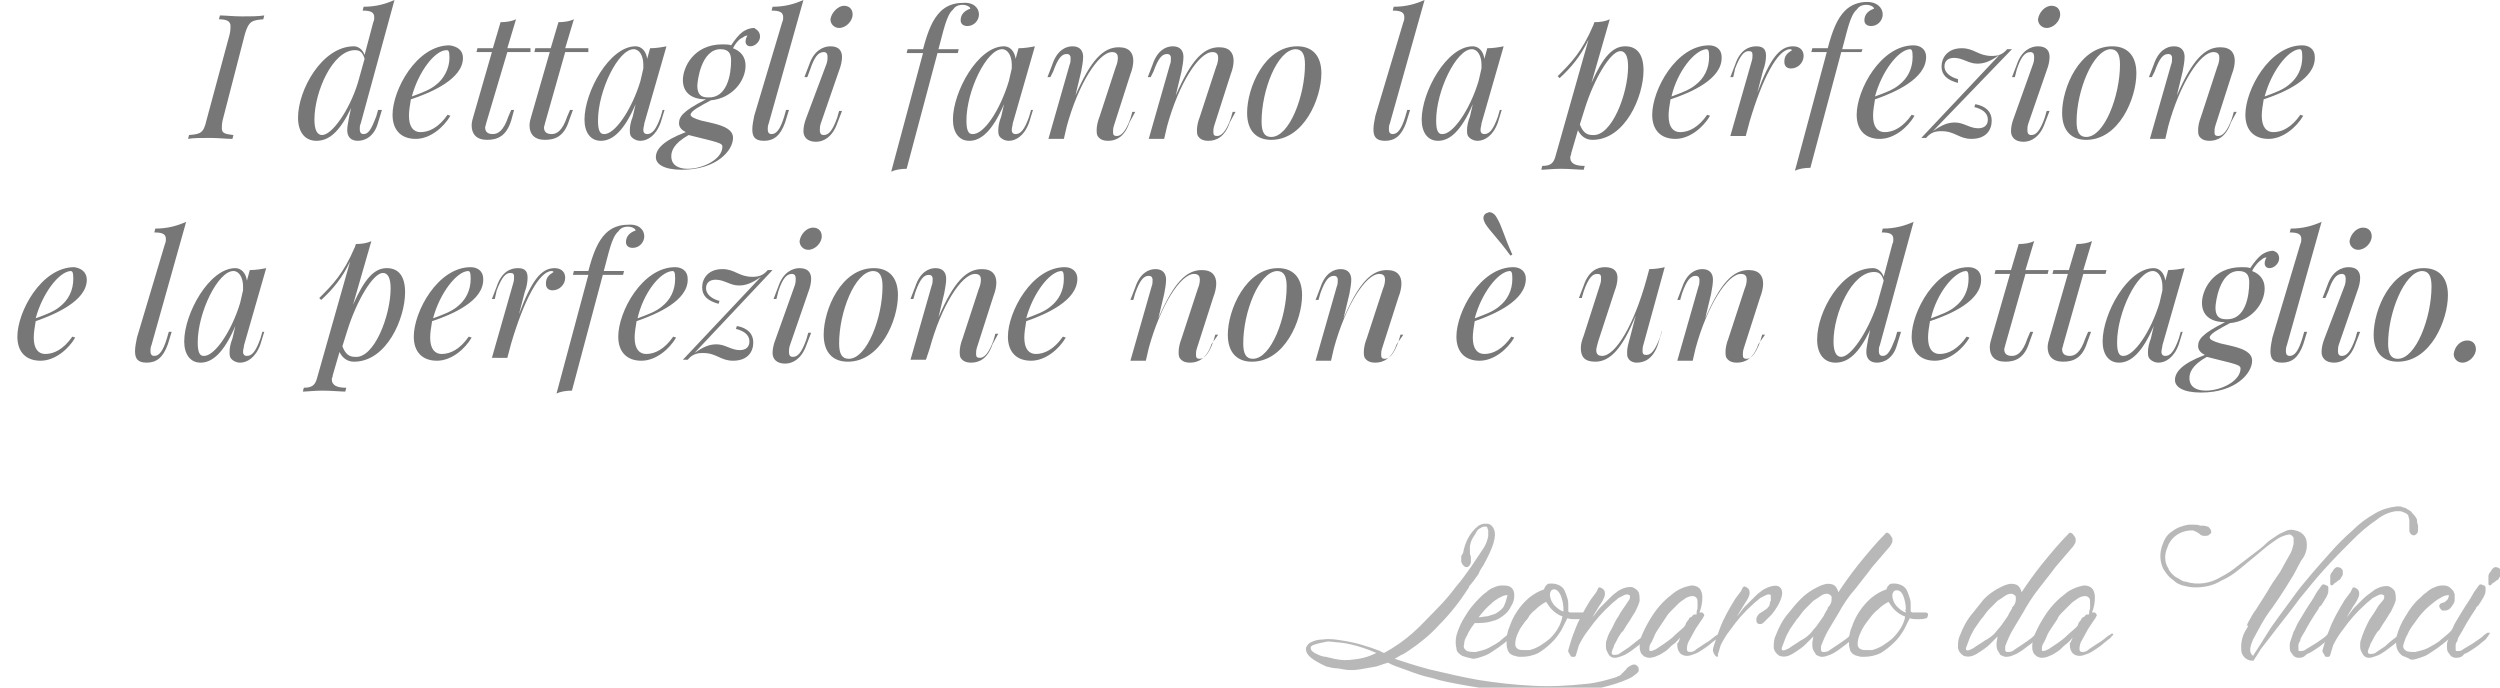 <?xml version="1.0" encoding="utf-8"?>
<!-- Generator: Adobe Illustrator 22.0.0, SVG Export Plug-In . SVG Version: 6.00 Build 0)  -->
<svg version="1.1" id="Calque_1" xmlns="http://www.w3.org/2000/svg" xmlns:xlink="http://www.w3.org/1999/xlink" x="0px" y="0px"
	 viewBox="0 0 259.2 71.3" style="enable-background:new 0 0 259.2 71.3;" xml:space="preserve">
<style type="text/css">
	.st0{fill:#B8B8B8;}
	.st1{fill:#777777;}
</style>
<title>citation</title>
<path class="st0" d="M135.4,67.3c0-0.1,0-0.2,0.1-0.3c0.1-0.2,0.2-0.3,0.4-0.4c0.4-0.2,0.8-0.3,1.3-0.3c0.6-0.1,1.3,0,1.9,0.1
	c1.4,0.2,2.7,0.6,4,1.1c0.1,0.1,0.2,0.1,0.4,0.2c1.1-0.6,2.1-1.3,3-2.1c0.9-0.8,1.7-1.7,2.5-2.5c0.7-0.7,1.3-1.4,1.9-2.2
	c0.6-0.7,1.1-1.4,1.6-2.1c0.4-0.6,0.8-1.2,1.2-1.8c0.3-0.4,0.5-0.9,0.6-1.4c0-0.2,0-0.4,0-0.6c0-0.1-0.1-0.2-0.1-0.3
	c0-0.1-0.1-0.1-0.2-0.1h-0.1c-0.2,0-0.3,0.1-0.5,0.2c-0.2,0.1-0.3,0.3-0.4,0.5c-0.2,0.3-0.4,0.6-0.5,0.9c0,0.1-0.1,0.3-0.1,0.5
	c0,0.2,0,0.3,0,0.5c0,0.2,0,0.3,0.1,0.5c0,0.2,0,0.4,0,0.6c0,0.1-0.1,0.3-0.2,0.4c-0.1,0.1-0.2,0.1-0.3,0.1c-0.1,0-0.2-0.1-0.3-0.2
	c-0.1-0.1-0.2-0.3-0.2-0.4c0-0.2,0-0.3,0-0.5c0,0,0-0.1,0.1-0.2l0.1-0.2c0.2-1.1,0.7-2.1,1.6-2.8c0.2-0.1,0.4-0.2,0.6-0.2
	c0.1,0,0.2,0,0.3,0c0.3,0,0.6,0.3,0.7,0.6c0.3,0.7-0.1,1.9-1.1,3.7c-0.2,0.3-0.4,0.6-0.5,0.9l-0.5,0.7l-0.4,0.5
	c-0.1,0.1-0.1,0.1-0.1,0.2c-0.9,1.4-1.9,2.7-3.1,3.9c-0.9,1-2,1.9-3.2,2.7c-0.2,0.1-0.4,0.3-0.7,0.4l-0.7,0.4
	c0.9,0.3,2.1,0.7,3.6,1.1c1.7,0.4,3.4,0.8,5.1,1.1c1.9,0.3,3.7,0.5,5.6,0.6c1.9,0.1,3.7,0,5.6-0.2c1.1-0.1,2.1-0.4,3.1-0.7
	c0.1-0.1,0.3-0.1,0.4-0.2c0.1-0.1,0.2-0.2,0.3-0.3l0.3-0.3c0.1-0.2,0.3-0.3,0.5-0.4c0.1-0.1,0.3-0.1,0.4-0.1c0.1,0,0.2,0.1,0.3,0.2
	c0.1,0.1,0.1,0.2,0.1,0.4c0,0.2-0.2,0.3-0.3,0.4c-0.1,0.1-0.3,0.2-0.4,0.3l-0.4,0.2c-0.9,0.4-1.9,0.7-2.8,0.9
	c-1.1,0.2-2.2,0.4-3.4,0.5l-1.2,0.1H160c-0.8,0-1.6,0-2.4-0.1c-0.8,0-1.7-0.1-2.5-0.3c-1.2-0.1-2.4-0.3-3.5-0.5s-2.2-0.4-3.1-0.7
	c-1-0.2-1.8-0.5-2.6-0.8s-1.5-0.5-2-0.8c-0.2,0.1-0.4,0.1-0.6,0.2l-0.6,0.2c-0.6,0.1-1.1,0.2-1.7,0.3c-0.6,0.1-1.2,0.1-1.7,0
	l-0.6-0.1c-0.4,0-0.8-0.1-1.2-0.2C136,68.4,135.4,67.9,135.4,67.3z M136.1,66.9c-0.1,0.1-0.2,0.1-0.2,0.2c0,0,0,0.1,0,0.1
	c0,0.2,0.1,0.3,0.4,0.5c0.4,0.2,0.8,0.4,1.2,0.4c0.3,0.1,0.5,0.1,0.8,0.2l0.6,0.1c0.7,0.1,1.3,0,2-0.1c0.6-0.1,1.2-0.3,1.8-0.6
	c-0.9-0.4-1.8-0.7-2.7-0.9c-0.8-0.2-1.5-0.2-2.3-0.3C137.2,66.6,136.6,66.7,136.1,66.9z"/>
<path class="st0" d="M151.6,68c-0.3-0.2-0.6-0.4-0.6-0.8c-0.1-0.4-0.1-0.8,0-1.3c0.2-0.7,0.5-1.4,0.9-2c0.4-0.7,0.9-1.3,1.5-1.9
	c0.2-0.2,0.4-0.4,0.7-0.6c0.2-0.2,0.5-0.4,0.8-0.5c0.2-0.1,0.5-0.2,0.8-0.2c0.3,0,0.5,0,0.8,0.1c0.2,0.1,0.3,0.2,0.4,0.4
	c0.1,0.2,0.1,0.4,0.1,0.6c0,0.3-0.1,0.7-0.3,1c-0.2,0.4-0.4,0.7-0.8,1c-0.4,0.3-0.7,0.5-1.2,0.6c-0.6,0.2-1.2,0.2-1.8,0.2l0,0
	c-0.3,0.4-0.6,0.8-0.8,1.3c-0.2,0.3-0.3,0.6-0.3,0.9c-0.1,0.3,0,0.5,0.3,0.7c0.3,0.1,0.6,0.1,0.9,0.1c0.4-0.1,0.9-0.2,1.3-0.4
	c0.5-0.3,1-0.5,1.4-0.9c0.5-0.4,1-0.8,1.4-1.3l0.4-0.5c0.1-0.1,0.2-0.3,0.3-0.4l0.3-0.4l0.2-0.2c0,0,0.1-0.1,0.2-0.1
	c0,0,0.1,0,0.1,0.1v0.2c0,0.1-0.1,0.1-0.1,0.2c0,0.1-0.1,0.2-0.1,0.2c-0.1,0.2-0.3,0.3-0.4,0.5c-0.2,0.3-0.4,0.5-0.6,0.8
	c-0.6,0.6-1.3,1.2-2,1.7c-0.3,0.2-0.6,0.4-0.9,0.6c-0.3,0.2-0.6,0.3-0.9,0.4c-0.3,0.1-0.6,0.2-0.9,0.2
	C152.2,68.2,151.9,68.1,151.6,68z M156.3,61.7c-0.3,0-0.5,0.1-0.7,0.2c-0.4,0.2-0.7,0.4-1,0.7c-0.5,0.4-0.9,0.9-1.3,1.4
	c0.3,0,0.6-0.1,0.9-0.1c0.3-0.1,0.7-0.2,0.9-0.3c0.3-0.2,0.6-0.4,0.8-0.7C156.1,62.5,156.2,62.1,156.3,61.7z"/>
<path class="st0" d="M164.2,64.1c-0.3,0.1-0.5,0.1-0.8,0.1c-0.3,0-0.6,0-0.9-0.1l-0.6,1.2c-0.3,0.5-0.6,0.9-1,1.3
	c-0.4,0.4-0.9,0.8-1.4,1.1c-0.6,0.3-1.2,0.4-1.8,0.4c-0.2,0-0.4,0-0.6-0.1c-0.2,0-0.3-0.1-0.5-0.2c-0.1-0.1-0.3-0.3-0.3-0.5
	c-0.1-0.2-0.1-0.5-0.1-0.8c0-0.5,0.1-1.1,0.3-1.5c0.4-1.2,1.1-2.2,2-3c0.5-0.4,1-0.7,1.6-0.9c0-0.2,0.2-0.4,0.3-0.5
	c0.1-0.1,0.3-0.1,0.5-0.1c0.3,0,0.6,0.1,0.8,0.2c0.2,0.1,0.4,0.3,0.5,0.5c0.1,0.2,0.2,0.5,0.3,0.8c0.1,0.3,0.1,0.5,0.1,0.8v0.3
	c0,0.1,0,0.2,0,0.3c0,0,0.1,0.1,0.2,0.1c0.2,0,0.3,0,0.5,0h0.5h0.3c0.2,0,0.3,0.1,0.3,0.2C164.4,63.9,164.3,64.1,164.2,64.1
	C164.2,64.1,164.2,64.1,164.2,64.1z M162,63.9c-0.4-0.1-0.8-0.4-1.1-0.7c-0.2-0.2-0.4-0.5-0.6-0.8c-0.4,0.2-0.8,0.5-1.1,0.8
	c-0.4,0.3-0.7,0.7-1,1.1c-0.3,0.4-0.6,0.8-0.8,1.3c-0.2,0.4-0.3,0.8-0.3,1.2c0,0.2,0.1,0.4,0.3,0.5c0.2,0.1,0.4,0.1,0.6,0.1h0.2h0.2
	h0.2c0.8-0.2,1.5-0.7,2.1-1.2C161.3,65.6,161.8,64.9,162,63.9L162,63.9z M162.1,63.2c0-0.5-0.1-1-0.3-1.5c-0.2-0.4-0.4-0.6-0.7-0.6
	c-0.1,0-0.3,0.1-0.3,0.2c-0.1,0.1-0.1,0.3-0.1,0.4c0,0.2,0.1,0.5,0.2,0.7l0.2,0.3c0.3,0.3,0.6,0.6,1,0.7L162.1,63.2
	C162.1,63.3,162.1,63.2,162.1,63.2L162.1,63.2z"/>
<path class="st0" d="M170.3,66l0.3-0.2c0.1,0,0.1,0,0.2,0c0.1,0,0.1,0.1,0,0.1c0,0.1-0.1,0.1-0.1,0.2c-0.1,0.1-0.2,0.3-0.3,0.4
	l-0.5,0.4c-0.3,0.2-0.5,0.4-0.8,0.6c-0.3,0.2-0.6,0.4-0.9,0.5c-0.3,0.1-0.5,0.2-0.8,0.2c-0.2,0-0.4-0.1-0.5-0.2
	c-0.1-0.1-0.2-0.3-0.3-0.5c-0.1-0.2-0.1-0.4-0.1-0.6c0-0.2,0-0.4,0.1-0.6c0.1-0.4,0.3-0.8,0.5-1.1c0.2-0.4,0.4-0.9,0.7-1.3
	c0.2-0.4,0.5-0.8,0.7-1.1l0.4-0.6c0.1-0.1,0.1-0.3,0.1-0.4c0,0,0-0.1-0.1-0.1c-0.1-0.1-0.3-0.1-0.5,0c-0.2,0.1-0.4,0.2-0.6,0.3
	c-0.2,0.2-0.5,0.4-0.7,0.6c-0.9,0.8-1.7,1.7-2.4,2.7c-0.4,0.5-0.7,1-1,1.6c-0.1,0.3-0.2,0.7-0.3,1c0,0.1-0.1,0.2-0.2,0.2H163
	c-0.1,0-0.2-0.1-0.2-0.2c-0.1-0.1-0.1-0.2-0.2-0.3c0-0.1,0-0.1,0-0.2c0.2-0.7,0.4-1.4,0.7-2.1c0.4-1.1,1-2.1,1.6-3.1l0.3-0.4
	l0.3-0.4l0.1-0.2l0.1-0.2l0,0l0,0c0-0.1,0.1-0.1,0.2-0.1l0.2,0.1c0.1,0.1,0.2,0.1,0.2,0.2c0.1,0.1,0.1,0.3,0.1,0.4
	c0,0.2-0.1,0.4-0.2,0.6c-0.2,0.4-0.4,0.6-0.5,0.8l-0.3,0.5l-0.3,0.5c0.3-0.3,0.5-0.7,0.8-1s0.6-0.6,0.9-0.9c0.3-0.3,0.5-0.5,0.8-0.7
	c0.2-0.2,0.5-0.3,0.7-0.4c0.3-0.1,0.7-0.2,1-0.1c0.2,0.1,0.4,0.2,0.6,0.5c0.1,0.3,0.1,0.6,0.1,0.9c-0.1,0.4-0.3,0.8-0.5,1.2
	l-0.2,0.3l-0.3,0.5l-0.4,0.6l-0.3,0.5l-0.2,0.2c-0.1,0.1-0.1,0.2-0.2,0.3c-0.2,0.3-0.3,0.6-0.5,0.9c-0.1,0.2-0.1,0.4-0.2,0.5
	c0,0.1-0.1,0.2-0.1,0.4c0,0.1,0.1,0.2,0.2,0.2c0,0,0,0,0,0c0.2,0,0.5,0,0.7-0.2c0.3-0.2,0.6-0.4,0.9-0.6
	C169.4,66.7,169.9,66.3,170.3,66z"/>
<path class="st0" d="M174.2,66.1c-0.2,0.2-0.4,0.5-0.7,0.7s-0.5,0.5-0.8,0.7c-0.3,0.2-0.6,0.4-0.9,0.5c-0.2,0.1-0.5,0.2-0.8,0.2
	c-0.1,0-0.2,0-0.4-0.1c-0.1,0-0.2-0.1-0.3-0.2c-0.1-0.1-0.2-0.2-0.2-0.3c-0.1-0.2-0.1-0.4-0.1-0.6c0-0.4,0.1-0.9,0.3-1.3
	c0.3-0.7,0.7-1.4,1.1-2c0.6-0.9,1.3-1.6,2.1-2.2c0.5-0.4,1.2-0.7,1.9-0.8c0.3,0,0.6,0.1,0.8,0.3c0.2,0.2,0.3,0.6,0.3,0.9
	c0,0.6-0.1,1.1-0.3,1.6h0.1h0.2l0.1,0.1c0,0,0.1,0.1,0.1,0.2c-0.1,0.2-0.2,0.4-0.3,0.5c-0.2,0.3-0.4,0.6-0.6,0.9
	c-0.2,0.4-0.4,0.7-0.6,1.1c-0.2,0.3-0.3,0.6-0.3,1c0,0.2,0.1,0.3,0.3,0.3c0.3,0,0.5-0.1,0.7-0.3c0.3-0.2,0.6-0.4,0.9-0.6
	c0.4-0.2,0.7-0.5,1.1-0.8l0.2-0.1l0.1-0.1c0,0,0.1,0,0.1,0c0,0,0.1,0,0.1,0c0,0,0,0,0,0l0,0c0,0.1,0,0.2-0.1,0.2
	c-0.1,0.1-0.2,0.3-0.4,0.4l-0.5,0.4c-0.2,0.2-0.5,0.4-0.8,0.6c-0.3,0.2-0.6,0.4-0.9,0.5c-0.3,0.1-0.5,0.2-0.8,0.2
	c-0.3,0-0.6-0.1-0.8-0.4c-0.2-0.3-0.2-0.6-0.2-0.9C174.1,66.6,174.1,66.3,174.2,66.1z M172.6,64.2c-0.2,0.3-0.4,0.6-0.6,0.9
	c-0.2,0.3-0.4,0.6-0.5,0.9c-0.1,0.2-0.2,0.5-0.4,0.8c-0.1,0.2-0.1,0.4-0.1,0.5c0,0.1,0,0.2,0.1,0.2c0.2,0,0.4-0.1,0.6-0.2
	c0.3-0.2,0.6-0.4,0.9-0.6c0.3-0.2,0.7-0.5,1-0.8c0.3-0.3,0.7-0.6,1-0.9c0.1-0.1,0.2-0.3,0.2-0.4c0.1-0.1,0.2-0.3,0.3-0.4
	c0-0.1,0.1-0.2,0.2-0.2c0.1-0.1,0.2-0.1,0.2-0.2c0.1-0.1,0.2-0.1,0.4-0.1c0-0.2,0-0.4,0.1-0.6c0-0.2,0-0.4,0-0.6
	c0-0.2,0-0.4-0.1-0.5c-0.1-0.1-0.2-0.2-0.4-0.2c-0.3,0-0.5,0.1-0.7,0.2c-0.3,0.2-0.6,0.4-0.8,0.6c-0.3,0.3-0.5,0.5-0.8,0.8
	S172.8,63.9,172.6,64.2z"/>
<path class="st0" d="M178,68.1c-0.2-0.1-0.3-0.3-0.4-0.6c0-0.1,0-0.1,0-0.2c0.1-0.5,0.4-1.2,0.7-2.1c0.4-1.1,1-2.1,1.6-3.1l0.3-0.4
	l0.3-0.4l0.1-0.2l0.1-0.2l0,0l0,0c0.1-0.1,0.1-0.1,0.2-0.1l0.2,0.1c0.1,0.1,0.2,0.1,0.2,0.2c0.1,0.1,0.1,0.3,0.1,0.4
	c0,0.2-0.1,0.4-0.2,0.6l-0.5,0.8l-0.3,0.5l-0.3,0.5c0.3-0.3,0.5-0.7,0.8-1s0.6-0.6,0.9-0.9c0.3-0.3,0.5-0.5,0.8-0.7
	c0.2-0.2,0.5-0.3,0.7-0.4c0.8-0.3,1.2-0.2,1.4,0.2c0.2,0.4,0,1.1-0.5,1.9c-0.1,0.1-0.1,0.2-0.2,0.3l-0.3,0.4l-0.3,0.3l-0.2,0.2
	l-0.3,0.3c-0.1,0.1-0.2,0.2-0.4,0.2c-0.1,0-0.2,0-0.3-0.1c-0.1-0.1-0.1-0.2-0.1-0.3c0-0.1,0-0.3,0.1-0.4c0.1-0.2,0.2-0.3,0.4-0.4
	l0.3-0.2l0.3-0.2c0.1-0.1,0.1-0.2,0.2-0.2l0.1-0.3c0-0.1,0-0.2,0.1-0.3c0-0.1,0-0.2,0-0.3v-0.3c-0.1-0.1-0.3-0.1-0.5,0
	c-0.2,0.1-0.4,0.2-0.6,0.3c-0.2,0.2-0.5,0.4-0.7,0.6c-0.9,0.8-1.7,1.7-2.4,2.7c-0.4,0.5-0.7,1-1,1.6c-0.1,0.3-0.2,0.7-0.3,1
	C178.2,68,178.1,68.1,178,68.1L178,68.1z"/>
<path class="st0" d="M190.6,63.6c-0.3,0.5-0.6,1-0.9,1.5c-0.3,0.5-0.5,0.9-0.7,1.4c-0.1,0.2-0.1,0.3-0.2,0.5c0,0.1,0,0.2,0,0.4
	c0,0.1,0.1,0.2,0.2,0.2c0.2,0,0.5,0,0.7-0.2c0.3-0.2,0.6-0.4,0.9-0.6c0.4-0.3,0.8-0.5,1.2-0.9l0.3-0.2c0.1,0,0.1,0,0.2,0
	c0.1,0,0.1,0.1,0,0.1c0,0.1-0.1,0.1-0.1,0.2c-0.1,0.1-0.2,0.3-0.3,0.4l-0.5,0.4c-0.3,0.2-0.5,0.4-0.8,0.6c-0.3,0.2-0.6,0.4-0.9,0.5
	c-0.3,0.1-0.5,0.2-0.8,0.2c-0.2,0-0.4-0.1-0.6-0.2c-0.1-0.2-0.2-0.3-0.3-0.5c-0.1-0.2-0.1-0.4-0.1-0.7c0-0.2,0.1-0.5,0.1-0.7
	c-0.2,0.2-0.5,0.5-0.8,0.8c-0.3,0.3-0.6,0.5-0.9,0.7c-0.3,0.2-0.6,0.4-0.9,0.5c-0.3,0.1-0.6,0.1-0.9,0c-0.3-0.2-0.5-0.4-0.6-0.8
	c0-0.5,0-0.9,0.2-1.3c0.3-0.8,0.7-1.6,1.3-2.3c0.4-0.5,0.8-1,1.3-1.5c0.4-0.4,0.8-0.7,1.3-1c0.4-0.2,0.7-0.4,1.1-0.5
	c0.3-0.1,0.6-0.1,0.9,0c0.3,0.1,0.5,0.4,0.6,0.8c0.6-0.9,1.3-1.9,2.1-2.9c0.9-1.1,1.8-2.2,2.8-3.2c0.1-0.1,0.2-0.1,0.3,0
	c0.1,0,0.1,0.1,0.2,0.2c0.1,0.1,0.1,0.2,0.2,0.3c0,0.1,0,0.3,0,0.4c-0.1,0.2-0.2,0.4-0.3,0.5c-0.6,0.7-1.2,1.4-1.8,2.1
	c-0.5,0.7-1.1,1.4-1.7,2.2C191.6,61.9,191.1,62.7,190.6,63.6z M187.2,66.1c0.3-0.2,0.6-0.5,0.8-0.8c0.3-0.3,0.5-0.6,0.7-0.9
	c0.2-0.3,0.4-0.5,0.5-0.8l0.3-0.5v-0.1V63c0,0,0.1-0.1,0.1-0.1c0,0,0-0.1,0.1-0.1c0.1-0.2,0.2-0.4,0.2-0.6c0-0.1,0-0.2,0-0.3
	c0-0.1-0.1-0.2-0.3-0.3c-0.2-0.1-0.5,0-0.7,0.1c-0.3,0.2-0.6,0.4-0.9,0.6c-0.3,0.3-0.6,0.6-0.9,0.9c-0.3,0.3-0.5,0.7-0.8,1
	c-0.2,0.3-0.5,0.7-0.7,1c-0.2,0.4-0.4,0.7-0.5,1c-0.1,0.3-0.2,0.5-0.3,0.8c-0.1,0.2-0.1,0.4,0,0.4c0.1,0.1,0.3,0,0.7-0.2
	c0.4-0.3,0.8-0.5,1.2-0.8l0,0l0.2-0.1L187.2,66.1z"/>
<path class="st0" d="M199.7,64.1c-0.3,0.1-0.5,0.1-0.8,0.1c-0.3,0-0.6,0-0.9-0.1l-0.6,1.2c-0.3,0.5-0.6,0.9-1,1.3
	c-0.4,0.4-0.9,0.8-1.4,1.1c-0.6,0.3-1.2,0.4-1.8,0.4c-0.2,0-0.4,0-0.6-0.1c-0.2,0-0.3-0.1-0.5-0.2c-0.1-0.1-0.3-0.3-0.3-0.5
	c-0.1-0.2-0.1-0.5-0.1-0.8c0-0.5,0.1-1.1,0.3-1.5c0.4-1.2,1.1-2.2,2-3c0.5-0.4,1-0.7,1.6-0.9c0-0.2,0.2-0.4,0.3-0.5
	c0.1-0.1,0.3-0.1,0.5-0.1c0.3,0,0.6,0.1,0.8,0.2c0.2,0.1,0.4,0.3,0.5,0.5c0.1,0.2,0.2,0.5,0.3,0.8c0.1,0.3,0.1,0.5,0.1,0.8v0.3
	c0,0.1,0,0.2,0,0.3c0,0,0.1,0.1,0.2,0.1c0.2,0,0.3,0,0.5,0h0.5h0.3c0.2,0,0.3,0.1,0.3,0.2C199.9,63.9,199.8,64.1,199.7,64.1
	C199.7,64.1,199.7,64.1,199.7,64.1z M197.5,63.9c-0.4-0.1-0.8-0.4-1.1-0.7c-0.2-0.2-0.4-0.5-0.6-0.8c-0.4,0.2-0.8,0.5-1.1,0.8
	c-0.4,0.3-0.7,0.7-1,1.1c-0.3,0.4-0.6,0.8-0.8,1.3c-0.2,0.4-0.3,0.8-0.3,1.2c0,0.2,0.1,0.4,0.3,0.5c0.2,0.1,0.4,0.1,0.6,0.1h0.2h0.2
	h0.2c0.8-0.2,1.5-0.7,2.1-1.2c0.6-0.6,1.1-1.3,1.3-2.1L197.5,63.9z M197.6,63.2c0-0.5-0.1-1-0.3-1.5c-0.2-0.4-0.4-0.5-0.7-0.5
	c-0.1,0-0.3,0.1-0.3,0.2c-0.1,0.1-0.1,0.3-0.1,0.4c0,0.2,0.1,0.5,0.2,0.7l0.2,0.3c0.3,0.3,0.6,0.6,1,0.7v-0.1
	C197.5,63.3,197.5,63.2,197.6,63.2L197.6,63.2z"/>
<path class="st0" d="M209.7,63.6c-0.3,0.5-0.6,1-0.9,1.5c-0.3,0.5-0.5,0.9-0.7,1.4c-0.1,0.2-0.1,0.3-0.2,0.5c0,0.1,0,0.2,0,0.4
	c0,0.1,0.1,0.2,0.2,0.2c0.2,0,0.5,0,0.7-0.2c0.3-0.2,0.6-0.4,0.9-0.6c0.4-0.3,0.8-0.5,1.2-0.9l0.3-0.2c0.1,0,0.1,0,0.2,0
	c0.1,0,0.1,0.1,0,0.1c0,0.1-0.1,0.1-0.1,0.2c-0.1,0.1-0.2,0.3-0.3,0.4l-0.5,0.4c-0.3,0.2-0.5,0.4-0.8,0.6c-0.3,0.2-0.6,0.4-0.9,0.5
	c-0.2,0.1-0.5,0.2-0.8,0.2c-0.2,0-0.4-0.1-0.6-0.2c-0.1-0.2-0.2-0.3-0.3-0.5c-0.1-0.2-0.1-0.4-0.1-0.7c0-0.2,0.1-0.5,0.1-0.7
	c-0.2,0.2-0.5,0.5-0.8,0.8c-0.3,0.3-0.6,0.5-0.9,0.7c-0.3,0.2-0.6,0.4-0.9,0.5c-0.3,0.1-0.6,0.1-0.9,0c-0.3-0.2-0.5-0.4-0.6-0.8
	c0-0.5,0-0.9,0.2-1.3c0.3-0.8,0.7-1.6,1.3-2.3c0.4-0.5,0.8-1,1.2-1.5c0.4-0.4,0.8-0.7,1.3-1c0.4-0.2,0.7-0.4,1.1-0.5
	c0.3-0.1,0.6-0.1,0.9,0c0.3,0.1,0.5,0.4,0.6,0.8c0.6-0.9,1.3-1.9,2.1-2.9c0.9-1.1,1.8-2.2,2.8-3.2c0.1-0.1,0.2-0.1,0.3,0
	c0.1,0,0.1,0.1,0.2,0.2c0.1,0.1,0.1,0.2,0.2,0.3c0,0.1,0,0.3,0,0.4c-0.1,0.2-0.2,0.4-0.3,0.5c-0.6,0.7-1.2,1.4-1.8,2.1
	c-0.5,0.7-1.1,1.4-1.7,2.2C210.7,61.9,210.2,62.7,209.7,63.6z M206.3,66.1c0.3-0.2,0.6-0.5,0.8-0.8c0.3-0.3,0.5-0.6,0.7-0.9
	c0.2-0.3,0.4-0.5,0.5-0.8l0.3-0.5v-0.1V63c0,0,0.1-0.1,0.1-0.1c0,0,0-0.1,0.1-0.1c0.1-0.2,0.2-0.4,0.2-0.6c0-0.1,0-0.2,0-0.3
	c0-0.1-0.1-0.2-0.3-0.3c-0.2-0.1-0.5,0-0.7,0.1c-0.3,0.2-0.6,0.4-0.9,0.6c-0.3,0.3-0.6,0.6-0.9,0.9c-0.3,0.3-0.5,0.7-0.8,1
	c-0.2,0.3-0.5,0.7-0.7,1c-0.2,0.4-0.4,0.7-0.5,1c-0.1,0.3-0.2,0.5-0.3,0.8c-0.1,0.2-0.1,0.4,0,0.4c0.1,0.1,0.3,0,0.7-0.2
	c0.4-0.3,0.8-0.5,1.2-0.8l0,0l0.2-0.1L206.3,66.1z"/>
<path class="st0" d="M214.9,66.1c-0.2,0.2-0.4,0.5-0.7,0.7c-0.3,0.2-0.5,0.5-0.8,0.7c-0.3,0.2-0.6,0.4-0.9,0.5
	c-0.2,0.1-0.5,0.2-0.8,0.2c-0.1,0-0.2,0-0.4-0.1c-0.1,0-0.2-0.1-0.3-0.2c-0.1-0.1-0.2-0.2-0.2-0.3c-0.1-0.2-0.1-0.4-0.1-0.6
	c0-0.4,0.1-0.9,0.3-1.3c0.3-0.7,0.7-1.4,1.1-2c0.6-0.9,1.3-1.6,2.1-2.2c0.5-0.4,1.2-0.7,1.9-0.8c0.3,0,0.6,0.1,0.8,0.3
	c0.2,0.2,0.3,0.6,0.3,0.9c0,0.6-0.1,1.1-0.3,1.6h0.1h0.2l0.1,0.1c0,0,0.1,0.1,0.1,0.2c-0.1,0.2-0.2,0.4-0.3,0.5
	c-0.2,0.3-0.4,0.6-0.6,0.9c-0.2,0.4-0.4,0.7-0.6,1.1c-0.2,0.3-0.3,0.6-0.3,1c0,0.2,0.1,0.3,0.3,0.3c0.3,0,0.5-0.1,0.7-0.3
	c0.3-0.2,0.6-0.4,0.9-0.6c0.4-0.2,0.7-0.5,1.1-0.8l0.2-0.1l0.1-0.1c0,0,0.1,0,0.1,0c0,0,0.1,0,0.1,0c0,0,0,0,0,0l0,0
	c0,0.1,0,0.2-0.1,0.2c-0.1,0.1-0.2,0.3-0.4,0.4l-0.5,0.4c-0.2,0.2-0.5,0.4-0.8,0.6c-0.3,0.2-0.6,0.4-0.9,0.5
	c-0.3,0.1-0.5,0.2-0.8,0.2c-0.3,0-0.6-0.1-0.8-0.4c-0.2-0.3-0.2-0.6-0.2-0.9C214.7,66.6,214.8,66.3,214.9,66.1z M213.3,64.2
	c-0.2,0.3-0.4,0.6-0.6,0.9s-0.4,0.6-0.5,0.9c-0.1,0.2-0.2,0.5-0.4,0.8c-0.1,0.2-0.1,0.4-0.1,0.5c0,0.1,0,0.2,0.1,0.2
	c0.2,0,0.4-0.1,0.6-0.2c0.3-0.2,0.6-0.4,0.9-0.6c0.3-0.2,0.7-0.5,1-0.8c0.3-0.3,0.7-0.6,1-0.9c0.1-0.1,0.2-0.3,0.2-0.4
	c0.1-0.1,0.2-0.3,0.3-0.4c0-0.1,0.1-0.2,0.2-0.2c0.1-0.1,0.2-0.1,0.2-0.2c0.1-0.1,0.2-0.1,0.4-0.1c0-0.2,0-0.4,0.1-0.6
	c0-0.2,0-0.4,0-0.6c0-0.2,0-0.4-0.1-0.5c-0.1-0.1-0.2-0.2-0.4-0.2c-0.3,0-0.5,0.1-0.7,0.2c-0.3,0.2-0.6,0.4-0.8,0.6
	c-0.3,0.3-0.5,0.5-0.8,0.8S213.4,63.9,213.3,64.2z"/>
<path class="st0" d="M233.1,64.5c0.2-0.3,0.4-0.8,0.8-1.3l1.2-1.9c0.4-0.7,0.8-1.3,1.3-2c0.4-0.7,0.7-1.3,1-1.8
	c0.2-0.3,0.3-0.7,0.4-1.1c0-0.2,0-0.4,0-0.6c0-0.1-0.1-0.2-0.2-0.3c-0.1,0-0.2-0.1-0.2-0.1c-0.6,0.1-1.1,0.3-1.6,0.7
	c-0.6,0.4-1.2,0.9-1.9,1.5c-0.5,0.4-1.1,0.9-1.7,1.4c-0.6,0.5-1.2,0.9-1.9,1.2c-0.8,0.5-1.7,0.7-2.7,0.7c-0.5,0-0.9-0.1-1.3-0.2
	c-0.1,0-0.2-0.1-0.3-0.1c-0.2-0.1-0.4-0.2-0.5-0.3c-0.2-0.2-0.4-0.3-0.6-0.5c-0.2-0.2-0.4-0.5-0.6-0.8c-0.4-0.8-0.4-1.7-0.1-2.5
	c0.2-0.6,0.5-1.1,1-1.4c0.5-0.4,1.1-0.6,1.7-0.7c0.2,0,0.4,0,0.6,0c0.2,0,0.4,0,0.6,0.1c0.1,0,0.3,0,0.4,0l0.4,0.1
	c0.1,0,0.2,0.2,0.3,0.3c0.1,0.2,0.1,0.4-0.1,0.5c0,0-0.1,0-0.1,0.1c-0.3,0.1-0.7,0.1-0.9-0.1c-0.2-0.2-0.5-0.3-0.7-0.4
	c-0.1,0-0.3,0-0.4,0l0,0c-1.1,0.1-2,0.8-2.3,1.8c-0.3,0.7-0.3,1.5,0.1,2.1c0.1,0.3,0.3,0.5,0.5,0.7c0.2,0.2,0.4,0.3,0.6,0.4
	c0.2,0.1,0.4,0.3,0.7,0.3c1.2,0.4,2.6,0.2,3.7-0.5c0.6-0.3,1.2-0.7,1.8-1.2l1.7-1.3c0.4-0.3,0.8-0.6,1.2-1c0.3-0.3,0.7-0.5,1.1-0.8
	c0.3-0.2,0.6-0.3,1-0.5c0.3-0.1,0.6-0.1,0.9,0c0.5,0.1,0.9,0.4,1.1,0.9c0.2,0.8,0,1.6-0.5,2.2c-0.1,0.2-0.4,0.7-0.8,1.5
	c-0.5,0.8-1.2,2-2.2,3.4c-0.8,1-1.4,2.2-2,3.3c-0.4,0.9-0.4,1.4,0,1.7c0.1-0.2,0.4-0.6,0.7-1.1s0.7-1.1,1.2-1.9
	c0.5-0.7,1-1.4,1.6-2.2c0.6-0.8,1.2-1.7,1.9-2.5c0.9-1.1,1.8-2.1,2.6-3c0.7-0.8,1.5-1.6,2.3-2.3c0.7-0.7,1.5-1.3,2.4-1.8
	c0.7-0.4,1.4-0.6,2.2-0.7h0.2c0.1,0,0.3,0,0.4,0.1c0.2,0,0.4,0.1,0.5,0.2c0.2,0.1,0.4,0.2,0.5,0.4c0.2,0.2,0.4,0.4,0.5,0.7
	c0,0.1,0,0.1,0,0.2c0,0.1,0.1,0.3,0.1,0.4l0,0c0,0.1,0,0.3,0,0.4c0,0.1,0,0.3-0.1,0.4c-0.1,0.1-0.2,0.2-0.3,0.2
	c-0.1,0-0.2,0-0.3-0.1c-0.1-0.1-0.2-0.2-0.2-0.4c0-0.2,0-0.4,0-0.6c0-0.2,0-0.3,0-0.5c0-0.1-0.1-0.3-0.1-0.4c0-0.1-0.1-0.2-0.3-0.3
	c-0.2-0.1-0.4-0.2-0.6-0.2h-0.4c-0.7,0.1-1.4,0.4-2,0.9c-0.9,0.6-1.7,1.3-2.5,2.1c-0.9,0.9-1.8,1.8-2.8,2.9s-1.8,2.1-2.7,3.2
	c-0.8,1.1-1.6,2.1-2.3,3c-0.7,0.9-1.3,1.7-1.7,2.2l-0.5,0.8c-0.1,0.1-0.1,0.2-0.2,0.3c0,0.1-0.1,0.1-0.2,0.1l0,0
	c-0.5,0-1-0.4-1.1-0.9c-0.1-0.7,0-1.5,0.4-2.2l0.3-0.5C232.9,64.9,233,64.7,233.1,64.5z"/>
<path class="st0" d="M238.3,68.2c-0.2,0-0.4-0.1-0.5-0.2c-0.1-0.1-0.2-0.3-0.3-0.4c-0.1-0.2-0.1-0.4-0.1-0.6c0-0.2,0-0.4,0.1-0.6
	c0.1-0.3,0.2-0.6,0.3-0.9c0.2-0.3,0.3-0.7,0.5-1c0.2-0.3,0.4-0.7,0.6-1l0.5-0.8l0.2-0.3c0.1-0.1,0.1-0.2,0.2-0.3l0.4-0.7l0.5-0.7
	l0,0l0.1-0.1c0.1,0,0.1,0,0.2,0l0.2,0.1c0.1,0,0.2,0.1,0.2,0.2c0,0.1,0,0.3,0,0.4c0,0.2-0.1,0.4-0.2,0.6l-0.3,0.5l-0.2,0.3
	c0,0,0,0.1-0.1,0.1c-0.1,0.1-0.2,0.2-0.2,0.3l-0.4,0.6l-0.5,0.8l-0.4,0.7l0,0l-0.1,0.2c-0.1,0.2-0.2,0.3-0.3,0.5
	c-0.1,0.2-0.2,0.3-0.2,0.5c-0.1,0.2-0.2,0.3-0.2,0.5c0,0.1,0,0.2,0,0.4c0,0.1,0,0.2,0.1,0.2c0.3,0,0.5,0,0.7-0.2
	c0.3-0.2,0.7-0.4,1-0.6c0.4-0.3,0.8-0.5,1.2-0.9l0.3-0.2c0.1,0,0.1,0,0.2,0c0.1,0,0.1,0.1,0,0.1c0,0.1-0.1,0.1-0.1,0.2
	c-0.1,0.1-0.2,0.3-0.3,0.4l-0.5,0.4c-0.2,0.2-0.5,0.4-0.8,0.6c-0.3,0.2-0.6,0.4-0.9,0.5C238.8,68.2,238.6,68.2,238.3,68.2z
	 M242,60.5c-0.1,0.2-0.3,0.2-0.3,0.2l0,0c-0.1-0.1-0.1-0.1-0.1-0.2c0-0.1,0-0.2,0-0.3c0-0.1,0-0.2,0-0.3c0-0.1,0-0.1,0-0.2l0,0
	c0-0.1,0.1-0.3,0.2-0.4c0.1-0.1,0.1-0.2,0.2-0.3c0.1-0.1,0.2-0.2,0.3-0.2c0.1,0,0.2,0,0.4,0.1c0.1,0.1,0.2,0.2,0.2,0.3
	c0,0.1,0,0.3,0,0.4c-0.1,0.2-0.2,0.3-0.3,0.5l-0.2,0.1l-0.1,0.1L242,60.5z"/>
<path class="st0" d="M248.5,66l0.3-0.2c0.1,0,0.1,0,0.2,0c0.1,0,0.1,0.1,0,0.1c0,0.1-0.1,0.1-0.1,0.2c-0.1,0.1-0.2,0.3-0.3,0.4
	l-0.5,0.4c-0.3,0.2-0.5,0.4-0.8,0.6c-0.3,0.2-0.6,0.4-0.9,0.5c-0.3,0.1-0.5,0.2-0.8,0.2c-0.2,0-0.4-0.1-0.5-0.2
	c-0.1-0.1-0.2-0.3-0.3-0.5c-0.1-0.2-0.1-0.4-0.1-0.6c0-0.2,0-0.4,0.1-0.6c0.1-0.4,0.3-0.8,0.4-1.1c0.2-0.4,0.4-0.9,0.7-1.3
	s0.5-0.8,0.7-1.1l0.5-0.6c0.1-0.1,0.1-0.3,0.1-0.4c0,0,0-0.1-0.1-0.1c-0.1-0.1-0.3-0.1-0.5,0c-0.2,0.1-0.4,0.2-0.6,0.3
	c-0.2,0.2-0.5,0.4-0.7,0.6c-0.9,0.8-1.7,1.7-2.4,2.7c-0.4,0.5-0.7,1-1,1.6c-0.1,0.3-0.2,0.7-0.3,1c0,0.1-0.1,0.2-0.2,0.2h-0.2
	c-0.1,0-0.2-0.1-0.2-0.2c-0.1-0.1-0.1-0.2-0.2-0.3c0-0.1,0-0.1,0-0.2c0.2-0.7,0.4-1.4,0.7-2.1c0.4-1.1,1-2.1,1.6-3.1l0.3-0.4
	l0.3-0.4l0.1-0.2l0.1-0.2l0,0l0,0c0-0.1,0.1-0.1,0.2-0.1l0.2,0.1c0.1,0.1,0.2,0.1,0.2,0.2c0.1,0.1,0.1,0.3,0.1,0.4
	c0,0.2-0.1,0.4-0.2,0.6c-0.2,0.4-0.4,0.6-0.5,0.8l-0.3,0.5l-0.3,0.5c0.3-0.3,0.5-0.7,0.8-1c0.3-0.3,0.6-0.6,0.9-0.9
	c0.3-0.3,0.6-0.5,1-0.8c0.2-0.2,0.5-0.3,0.7-0.4c0.3-0.1,0.7-0.2,1-0.1c0.2,0.1,0.4,0.2,0.6,0.5c0.1,0.3,0.1,0.6,0.1,0.9
	c-0.1,0.4-0.3,0.8-0.5,1.2l-0.2,0.3l-0.3,0.5l-0.4,0.6l-0.3,0.5l-0.2,0.2c-0.1,0.1-0.1,0.2-0.2,0.3c-0.2,0.3-0.3,0.6-0.5,0.9
	c-0.1,0.2-0.1,0.4-0.2,0.5c0,0.1-0.1,0.2-0.1,0.4c0,0.1,0.1,0.2,0.2,0.2c0,0,0,0,0,0c0.2,0,0.5,0,0.7-0.2c0.3-0.2,0.6-0.4,0.9-0.6
	C247.7,66.6,248.1,66.3,248.5,66z"/>
<path class="st0" d="M249.1,68c-0.3-0.2-0.5-0.5-0.6-0.8c-0.1-0.4-0.1-0.8,0-1.3c0.2-0.7,0.5-1.4,0.9-2c0.4-0.7,0.9-1.4,1.5-1.9
	c0.2-0.2,0.4-0.4,0.7-0.6c0.2-0.2,0.5-0.4,0.8-0.5c0.2-0.1,0.5-0.2,0.8-0.2c0.3,0,0.5,0,0.8,0.2c0.1,0.1,0.2,0.2,0.3,0.3
	c0.1,0.1,0.1,0.2,0.2,0.4c0,0.2,0,0.4,0,0.6c0,0.2-0.1,0.4-0.2,0.5c-0.1,0.2-0.2,0.3-0.3,0.4c-0.1,0.1-0.3,0.2-0.5,0.2
	c-0.1,0-0.2,0-0.3,0l-0.1-0.1c-0.1-0.1-0.2-0.2-0.2-0.4c0-0.1,0.1-0.1,0.1-0.2l0.2-0.1c0.2,0,0.3-0.1,0.4-0.2
	c0.2-0.1,0.3-0.4,0.3-0.6c-0.3,0-0.6,0.1-0.9,0.3c-0.4,0.2-0.7,0.5-1.1,0.8c-0.6,0.5-1.1,1.1-1.5,1.7c-0.3,0.4-0.6,0.8-0.8,1.3
	c-0.2,0.3-0.3,0.7-0.4,1c-0.1,0.3,0,0.5,0.3,0.7c0.3,0.1,0.6,0.1,0.9,0.1c0.4-0.1,0.9-0.2,1.3-0.4c0.5-0.3,1-0.5,1.4-0.9
	c0.5-0.4,1-0.8,1.4-1.3l0.4-0.5c0.1-0.1,0.2-0.3,0.3-0.4l0.3-0.4l0.2-0.2c0,0,0.1-0.1,0.1-0.1c0,0,0.1,0,0.1,0.1c0,0.1,0,0.1,0,0.2
	c0,0.2-0.1,0.3-0.2,0.5l-0.4,0.5c-0.2,0.2-0.4,0.5-0.6,0.8c-0.6,0.6-1.3,1.2-2,1.7c-0.3,0.2-0.6,0.4-0.9,0.6
	c-0.3,0.2-0.6,0.3-0.9,0.4c-0.3,0.1-0.6,0.2-0.9,0.2C249.6,68.2,249.4,68.1,249.1,68z"/>
<path class="st0" d="M254.6,68.2c-0.2,0-0.4-0.1-0.5-0.2c-0.1-0.1-0.2-0.3-0.3-0.4c-0.1-0.2-0.1-0.4-0.1-0.6c0-0.2,0-0.4,0.1-0.6
	c0.1-0.3,0.2-0.6,0.3-0.9c0.2-0.3,0.3-0.7,0.5-1c0.2-0.3,0.4-0.7,0.6-1l0.5-0.8l0.2-0.3c0.1-0.1,0.1-0.2,0.2-0.3l0.4-0.7l0.5-0.7
	l0,0l0.1-0.1c0.1,0,0.1,0,0.2,0l0.2,0.1c0.1,0,0.2,0.1,0.2,0.2c0,0.1,0,0.3,0,0.4c0,0.2-0.1,0.4-0.2,0.6l-0.3,0.5l-0.2,0.3
	c0,0,0,0.1-0.1,0.1c-0.1,0.1-0.2,0.2-0.2,0.3l-0.4,0.6l-0.5,0.8l-0.4,0.7l0,0l-0.1,0.2c-0.1,0.2-0.2,0.3-0.3,0.5
	c-0.1,0.2-0.2,0.3-0.2,0.5c-0.1,0.2-0.2,0.3-0.2,0.5c0,0.1,0,0.2,0,0.4c0,0.1,0,0.2,0.1,0.2c0.3,0,0.5,0,0.7-0.2
	c0.3-0.2,0.7-0.4,1-0.6c0.4-0.3,0.8-0.5,1.2-0.9l0.3-0.2c0.1,0,0.1,0,0.2,0c0.1,0,0.1,0.1,0,0.1c0,0.1-0.1,0.1-0.1,0.2
	c-0.1,0.1-0.2,0.3-0.3,0.4l-0.5,0.4c-0.2,0.2-0.5,0.4-0.8,0.6c-0.3,0.2-0.6,0.4-0.9,0.5C255.2,68.2,254.9,68.2,254.6,68.2z
	 M258.4,60.5c-0.1,0.2-0.3,0.2-0.3,0.2l0,0c-0.1-0.1-0.1-0.1-0.1-0.2c0-0.1,0-0.2,0-0.3c0-0.1,0-0.2,0-0.3c0-0.1,0-0.1,0-0.2l0,0
	c0-0.1,0.1-0.3,0.2-0.4c0.1-0.1,0.1-0.2,0.2-0.3c0.1-0.1,0.2-0.2,0.3-0.2c0.1,0,0.2,0,0.4,0.1c0.1,0.1,0.2,0.2,0.2,0.3
	c0,0.1,0,0.3,0,0.4c-0.1,0.2-0.2,0.3-0.3,0.5l-0.2,0.1l-0.1,0.1L258.4,60.5z"/>
<g>
	<path class="st1" d="M23.1,12.4c-0.1,0.4-0.1,0.7-0.1,0.9c0,0.5,0.3,0.6,1.2,0.7l-0.1,0.4c-0.6,0-1.5-0.1-2.3-0.1
		c-0.9,0-1.8,0-2.3,0.1l0.1-0.4c1.2-0.1,1.5-0.2,1.8-1.5l2.4-8.9c0.1-0.4,0.1-0.7,0.1-0.9c0-0.5-0.4-0.7-1.2-0.7l0.1-0.4
		c0.5,0,1.4,0.1,2.3,0.1c0.8,0,1.7,0,2.3-0.1l-0.1,0.4c-1.2,0.1-1.5,0.2-1.9,1.5L23.1,12.4z"/>
	<path class="st1" d="M39.6,11.4l-0.4,1.3c-0.4,1.5-1.4,1.9-2.1,1.9c-0.7,0-1.1-0.4-1.1-1.1c0-0.4,0.1-0.8,0.2-1.4l0.2-0.9
		c-1.2,2.5-2.3,3.4-3.6,3.4c-1.1,0-1.9-0.8-1.9-2.4c0-2.9,2.5-7.4,5.8-7.4c0.4,0,0.9,0.3,1.1,0.9l0.9-3.4c0.1-0.2,0.1-0.3,0.1-0.5
		c0-0.5-0.3-0.7-1.2-0.7l0.1-0.4c1.3,0,2.3-0.3,3.2-0.7l-3.5,12.8c-0.1,0.2-0.1,0.4-0.1,0.6c0,0.3,0.1,0.5,0.4,0.5
		c0.5,0,0.8-0.5,1.3-1.8l0.2-0.7H39.6z M37.1,8.6l0.7-2.5c-0.2-0.7-0.5-0.9-1-0.9c-2.3,0-4.2,4.3-4.2,7.2c0,1.1,0.3,1.6,0.8,1.6
		C34.4,14,36.2,11.5,37.1,8.6z"/>
	<path class="st1" d="M42.6,10.3c-0.1,0.6-0.2,1.2-0.2,1.7c0,1.2,0.5,1.7,1.2,1.7c0.9,0,1.9-0.5,2.8-1.8l0.3,0.1
		c-0.7,1.2-2.1,2.4-3.6,2.4c-1.5,0-2.4-0.9-2.4-2.5c0-2.6,2.5-7.2,5.9-7.2C47.4,4.8,48,5.2,48,6C48,8.2,44.7,9.6,42.6,10.3z
		 M42.7,10c1.1-0.4,1.9-0.7,2.5-1.2C46,8.2,46.6,7.1,46.6,6c0-0.7-0.1-0.8-0.3-0.8C45.1,5.2,43.4,7.4,42.7,10z"/>
	<path class="st1" d="M50.4,12.8c0,0.1-0.1,0.3-0.1,0.4c0,0.5,0.3,0.7,0.8,0.7c0.5,0,1.1-0.3,1.6-1.8l0.3-0.7h0.3L53,12.5
		c-0.5,1.6-1.4,2-2.5,2c-1.1,0-1.6-0.6-1.6-1.5c0-0.3,0.1-0.7,0.2-1L51,5.4h-1.6l0.1-0.4h1.6l0.8-2.7c0.6,0,1.2-0.1,1.6-0.3l-0.9,3
		H55L55,5.4h-2.4L50.4,12.8z"/>
	<path class="st1" d="M56.5,12.8c0,0.1-0.1,0.3-0.1,0.4c0,0.5,0.3,0.7,0.8,0.7c0.5,0,1.1-0.3,1.6-1.8l0.3-0.7h0.3L59,12.5
		c-0.5,1.6-1.4,2-2.5,2c-1.1,0-1.6-0.6-1.6-1.5c0-0.3,0.1-0.7,0.2-1L57,5.4h-1.6l0.1-0.4h1.6l0.8-2.7c0.6,0,1.2-0.1,1.6-0.3l-0.9,3
		h2.4L61,5.4h-2.4L56.5,12.8z"/>
	<path class="st1" d="M68.9,11.4l-0.4,1.3c-0.5,1.4-1.4,1.9-2.1,1.9c-0.4,0-0.8-0.2-1-0.5c-0.1-0.2-0.1-0.4-0.1-0.6
		c0-0.4,0.1-0.9,0.3-1.4l0.3-1.3c-1.2,2.8-2.4,3.8-3.6,3.8c-1.1,0-1.7-0.9-1.7-2.2c0-2.9,2.6-7.6,5.3-7.6c0.6,0,1.1,0.5,1.2,1.3
		l0.3-1.1c0.6,0,1.2-0.1,1.7-0.2l-2.3,8c0,0.2-0.1,0.4-0.1,0.7c0,0.2,0.1,0.4,0.4,0.4c0.5,0,0.9-0.4,1.4-1.8l0.2-0.7H68.9z
		 M66.4,8.4l0.3-1.3c0-0.1,0-0.3,0-0.4c0-0.9-0.4-1.6-1-1.6c-1.6,0-3.7,4.3-3.7,7.4c0,1,0.2,1.4,0.6,1.4C63.7,14,65.5,11.4,66.4,8.4
		z"/>
	<path class="st1" d="M78.8,3.8c0,0.5-0.5,1-1,1c-0.3,0-0.5-0.2-0.5-0.5c0-0.2,0.1-0.5,0.2-0.6c0,0-0.1,0-0.1,0
		c-0.1,0-0.3,0.1-0.4,0.2C76.7,4,76.3,4.4,76,5c0.8,0.3,1.3,0.9,1.3,1.8c0,1.6-1.4,3.4-3.6,3.6c-1.1,0.6-2.1,1.1-2.1,1.5
		c0,0.2,0.4,0.4,1.1,0.6l1.3,0.3c1.2,0.3,2,0.7,2,1.5c0,1.3-1.7,3.3-5.3,3.3c-1.9,0-2.7-0.6-2.7-1.3c0-0.8,0.7-1.7,3.1-2.6
		c-0.4-0.2-0.7-0.5-0.7-0.9c0-0.7,0.4-1.3,2.8-2.5c-1.5,0-2.4-0.7-2.4-2c0-1.3,1.1-3.7,4.1-3.7c0.3,0,0.7,0,0.9,0.1
		c0.4-0.6,0.8-1.1,1.2-1.4c0.3-0.2,0.7-0.4,1.2-0.4C78.5,3.1,78.8,3.3,78.8,3.8z M71.4,14c-1.6,0.9-1.8,1.7-1.8,2.2
		c0,0.9,0.7,1.3,1.7,1.3c1.6,0,3.6-1,3.6-2.3c0-0.3-0.4-0.4-1.1-0.6L71.4,14z M75.8,6.3c0-0.7-0.2-1.2-1.1-1.2c-2,0-2.4,3.3-2.4,3.8
		c0,0.9,0.4,1.2,1.1,1.2C75.4,10.2,75.8,7.7,75.8,6.3z"/>
	<path class="st1" d="M79.7,12.8c-0.1,0.2-0.1,0.5-0.1,0.6c0,0.3,0.1,0.5,0.4,0.5c0.5,0,0.9-0.5,1.3-1.8l0.2-0.7h0.3l-0.4,1.3
		c-0.5,1.4-1.2,1.9-2.2,1.9c-1,0-1.2-0.5-1.2-1.2c0-0.4,0.1-0.9,0.2-1.4l2.9-9.7c0.1-0.2,0.1-0.4,0.1-0.5c0-0.5-0.3-0.7-1.2-0.7
		l0.1-0.4c1.3,0,2.3-0.3,3.2-0.7L79.7,12.8z"/>
	<path class="st1" d="M85.7,6.6c0.1-0.3,0.1-0.5,0.1-0.7c0-0.3-0.1-0.5-0.4-0.5c-0.6,0-1,0.6-1.4,1.8L83.7,8h-0.3l0.5-1.3
		c0.5-1.5,1.5-1.9,2.2-1.9c0.9,0,1.2,0.5,1.2,1.1c0,0.4-0.1,0.9-0.3,1.4l-1.9,5.5c-0.1,0.3-0.1,0.5-0.1,0.7c0,0.3,0.1,0.5,0.4,0.5
		c0.5,0,0.9-0.4,1.4-1.8l0.2-0.7h0.3l-0.5,1.3c-0.5,1.4-1.4,1.9-2.2,1.9c-0.9,0-1.3-0.5-1.3-1.1c0-0.4,0.1-0.9,0.3-1.4L85.7,6.6z
		 M87.5,0.6c0.6,0,0.9,0.4,0.9,0.9c0,0.7-0.7,1.4-1.4,1.4c-0.5,0-0.9-0.4-0.9-0.9C86.2,1.3,86.9,0.6,87.5,0.6z"/>
	<path class="st1" d="M101.5,1.5c0,0.6-0.5,1.2-1.2,1.2c-0.4,0-0.7-0.2-0.7-0.6c0-0.6,0.4-1,1-1.2c0-0.2-0.4-0.4-0.8-0.4
		c-0.5,0-0.8,0.2-1,0.5c-0.7,0.6-1,2.3-1.5,4.1l0,0h2.1l-0.1,0.4h-2.1l-3.2,12c-0.6,0-1.2,0.1-1.6,0.3l3.3-12.3H94l0.1-0.4h1.6l0,0
		c0.5-1.9,1-3.1,1.8-3.9c0.6-0.6,1.4-0.9,2.3-0.9C100.9,0.2,101.5,0.8,101.5,1.5z"/>
	<path class="st1" d="M107.1,11.4l-0.4,1.3c-0.5,1.4-1.4,1.9-2.1,1.9c-0.4,0-0.8-0.2-1-0.5c-0.1-0.2-0.1-0.4-0.1-0.6
		c0-0.4,0.1-0.9,0.3-1.4l0.3-1.3c-1.2,2.8-2.4,3.8-3.6,3.8c-1.1,0-1.7-0.9-1.7-2.2c0-2.9,2.6-7.6,5.3-7.6c0.6,0,1.1,0.5,1.2,1.3
		l0.3-1.1c0.6,0,1.2-0.1,1.7-0.2l-2.3,8c0,0.2-0.1,0.4-0.1,0.7c0,0.2,0.1,0.4,0.4,0.4c0.5,0,0.9-0.4,1.4-1.8l0.2-0.7H107.1z
		 M104.6,8.4l0.3-1.3c0-0.1,0-0.3,0-0.4c0-0.9-0.4-1.6-1-1.6c-1.6,0-3.7,4.3-3.7,7.4c0,1,0.2,1.4,0.6,1.4
		C102,14,103.7,11.4,104.6,8.4z"/>
	<path class="st1" d="M117.1,12.7c-0.5,1.5-1.4,1.9-2.2,1.9c-0.6,0-0.9-0.2-1.1-0.5c-0.1-0.2-0.1-0.4-0.1-0.6c0-0.4,0.1-0.9,0.3-1.4
		l1.7-5.2c0.1-0.2,0.2-0.6,0.2-0.9c0-0.3-0.1-0.6-0.6-0.6c-1.4,0-3.5,3.3-4.7,7.7l-0.3,1.3h-1.6l2.2-7.7c0.1-0.2,0.1-0.5,0.1-0.7
		c0-0.2-0.1-0.4-0.4-0.4c-0.5,0-0.9,0.4-1.4,1.8L108.9,8h-0.3l0.5-1.3c0.5-1.5,1.4-1.9,2.1-1.9c0.8,0,1.1,0.5,1.1,1.1
		c0,0.4-0.1,1-0.2,1.5l-0.6,2.5c1.6-3.7,2.9-5,4.5-5c1.1,0,1.5,0.6,1.5,1.4c0,0.4-0.1,0.9-0.3,1.4l-1.7,5.3
		c-0.1,0.3-0.1,0.5-0.1,0.7c0,0.3,0.1,0.4,0.4,0.4c0.4,0,0.9-0.4,1.4-1.8l0.2-0.7h0.3L117.1,12.7z"/>
	<path class="st1" d="M127.5,12.7c-0.5,1.5-1.4,1.9-2.2,1.9c-0.6,0-0.9-0.2-1.1-0.5c-0.1-0.2-0.1-0.4-0.1-0.6c0-0.4,0.1-0.9,0.3-1.4
		l1.7-5.2c0.1-0.2,0.2-0.6,0.2-0.9c0-0.3-0.1-0.6-0.6-0.6c-1.4,0-3.5,3.3-4.7,7.7l-0.3,1.3h-1.6l2.2-7.7c0.1-0.2,0.1-0.5,0.1-0.7
		c0-0.2-0.1-0.4-0.4-0.4c-0.5,0-0.9,0.4-1.4,1.8L119.3,8H119l0.5-1.3c0.5-1.5,1.4-1.9,2.1-1.9c0.8,0,1.1,0.5,1.1,1.1
		c0,0.4-0.1,1-0.2,1.5l-0.6,2.5c1.6-3.7,2.9-5,4.5-5c1.1,0,1.5,0.6,1.5,1.4c0,0.4-0.1,0.9-0.3,1.4l-1.7,5.3
		c-0.1,0.3-0.1,0.5-0.1,0.7c0,0.3,0.1,0.4,0.4,0.4c0.4,0,0.9-0.4,1.4-1.8l0.2-0.7h0.3L127.5,12.7z"/>
	<path class="st1" d="M134.5,4.8c1.5,0,2.5,0.9,2.5,2.8c0,2.6-1.8,6.9-5.2,6.9c-1.5,0-2.5-0.9-2.5-2.8
		C129.3,9.1,131.1,4.8,134.5,4.8z M130.8,12.6c0,1.1,0.3,1.6,1,1.6c1.9,0,3.5-4.3,3.5-7.5c0-1.1-0.3-1.6-1-1.6
		C132.4,5.2,130.8,9.4,130.8,12.6z"/>
	<path class="st1" d="M144.1,12.8c-0.1,0.2-0.1,0.5-0.1,0.6c0,0.3,0.1,0.5,0.4,0.5c0.5,0,0.9-0.5,1.3-1.8l0.2-0.7h0.3l-0.4,1.3
		c-0.5,1.4-1.2,1.9-2.2,1.9c-1,0-1.2-0.5-1.2-1.2c0-0.4,0.1-0.9,0.2-1.4l2.9-9.7c0.1-0.2,0.1-0.4,0.1-0.5c0-0.5-0.3-0.7-1.2-0.7
		l0.1-0.4c1.3,0,2.3-0.3,3.2-0.7L144.1,12.8z"/>
	<path class="st1" d="M155.7,11.4l-0.4,1.3c-0.5,1.4-1.4,1.9-2.1,1.9c-0.4,0-0.8-0.2-1-0.5c-0.1-0.2-0.1-0.4-0.1-0.6
		c0-0.4,0.1-0.9,0.3-1.4l0.3-1.3c-1.2,2.8-2.4,3.8-3.6,3.8c-1.1,0-1.7-0.9-1.7-2.2c0-2.9,2.6-7.6,5.3-7.6c0.6,0,1.1,0.5,1.2,1.3
		l0.3-1.1c0.6,0,1.2-0.1,1.7-0.2l-2.3,8c0,0.2-0.1,0.4-0.1,0.7c0,0.2,0.1,0.4,0.4,0.4c0.5,0,0.9-0.4,1.4-1.8l0.2-0.7H155.7z
		 M153.3,8.4l0.3-1.3c0-0.1,0-0.3,0-0.4c0-0.9-0.4-1.6-1-1.6c-1.6,0-3.7,4.3-3.7,7.4c0,1,0.2,1.4,0.6,1.4
		C150.6,14,152.4,11.4,153.3,8.4z"/>
	<path class="st1" d="M170.4,7.3c0,2.7-1.9,7.2-5.3,7.2c-0.7,0-1.2-0.4-1.5-1l-0.7,2.4c0,0.2-0.1,0.3-0.1,0.4c0,0.7,0.6,0.9,1.5,0.9
		l-0.1,0.4c-0.5,0-1.4-0.1-2.4-0.1c-0.8,0-1.6,0.1-2,0.1l0.1-0.4c0.9,0,1.2-0.3,1.4-1.1l3.4-12c-0.8,1.7-1.8,2.9-3,4l-0.2-0.2
		c1.4-1.4,2.5-2.5,3.7-5.3l0.1-0.3c0.6,0,1.2-0.1,1.6-0.3l-1.9,6.6c1.2-2.7,2.2-3.8,3.5-3.8C169.7,4.8,170.4,5.6,170.4,7.3z
		 M168.8,6.9c0-1.1-0.3-1.6-0.8-1.6c-1,0-2.7,2.8-3.7,6l-0.5,1.6c0.3,0.8,0.7,1.1,1.3,1.1C167.1,14.2,168.8,9.7,168.8,6.9z"/>
	<path class="st1" d="M173.2,10.3c-0.1,0.6-0.2,1.2-0.2,1.7c0,1.2,0.5,1.7,1.2,1.7c0.9,0,1.9-0.5,2.8-1.8l0.3,0.1
		c-0.7,1.2-2.1,2.4-3.6,2.4c-1.5,0-2.4-0.9-2.4-2.5c0-2.6,2.5-7.2,5.9-7.2c0.7,0,1.3,0.4,1.3,1.2C178.6,8.2,175.3,9.6,173.2,10.3z
		 M173.3,10c1.1-0.4,1.9-0.7,2.5-1.2c0.9-0.7,1.4-1.7,1.4-2.9c0-0.7-0.1-0.8-0.3-0.8C175.7,5.2,173.9,7.4,173.3,10z"/>
	<path class="st1" d="M187,5.8c0,0.7-0.6,1.3-1.3,1.3c-0.4,0-0.7-0.2-0.7-0.7c0-0.6,0.3-0.9,0.8-1.2c-0.1-0.1-0.1-0.1-0.2-0.1
		c-1.3,0-2.9,3.1-4.2,7.5l-0.4,1.5h-1.6l2.2-7.7c0.1-0.3,0.1-0.5,0.1-0.7c0-0.3-0.1-0.4-0.4-0.4c-0.5,0-0.9,0.5-1.4,1.8L179.7,8
		h-0.3l0.5-1.3c0.5-1.5,1.4-1.9,2.2-1.9c0.8,0,1,0.4,1,1c0,0.4-0.1,1-0.3,1.5l-0.6,2.3c1.3-3.5,2.3-4.8,3.7-4.8
		C186.6,4.8,187,5.2,187,5.8z"/>
	<path class="st1" d="M195.2,1.5c0,0.6-0.5,1.2-1.2,1.2c-0.4,0-0.7-0.2-0.7-0.6c0-0.6,0.4-1,1-1.2c0-0.2-0.4-0.4-0.8-0.4
		c-0.5,0-0.8,0.2-1,0.5c-0.7,0.6-1,2.3-1.5,4.1l0,0h2.1L193,5.4h-2.1l-3.2,12c-0.6,0-1.2,0.1-1.6,0.3l3.3-12.3h-1.6l0.1-0.4h1.6l0,0
		c0.5-1.9,1-3.1,1.8-3.9c0.6-0.6,1.4-0.9,2.3-0.9C194.6,0.2,195.2,0.8,195.2,1.5z"/>
	<path class="st1" d="M194.4,10.3c-0.1,0.6-0.2,1.2-0.2,1.7c0,1.2,0.5,1.7,1.2,1.7c0.9,0,1.9-0.5,2.8-1.8l0.3,0.1
		c-0.7,1.2-2.1,2.4-3.6,2.4c-1.5,0-2.4-0.9-2.4-2.5c0-2.6,2.5-7.2,5.9-7.2c0.7,0,1.3,0.4,1.3,1.2C199.7,8.2,196.4,9.6,194.4,10.3z
		 M194.4,10c1.1-0.4,1.9-0.7,2.5-1.2c0.9-0.7,1.4-1.7,1.4-2.9c0-0.7-0.1-0.8-0.3-0.8C196.8,5.2,195.1,7.4,194.4,10z"/>
	<path class="st1" d="M200.4,13.6c1-0.7,1.6-0.9,2.3-0.9c0.9,0,1.5,0.6,2.4,0.6c0.6,0,1-0.3,1-0.9c0-0.7-0.6-1.1-1.4-1.3l0.1-0.3
		c1.1,0.2,1.7,0.8,1.7,1.7c0,1-0.6,1.9-2.1,1.9c-1.3,0-1.7-0.8-3.1-0.8c-0.6,0-1.1,0.1-1.6,0.7h-0.5l8.1-8.6c-1,0.7-1.6,0.9-2.3,0.9
		c-0.9,0-1.5-0.6-2.4-0.6c-0.6,0-1,0.3-1,0.9c0,0.6,0.6,1.1,1.4,1.3L203,8.6c-1.1-0.3-1.7-0.8-1.7-1.7c0-0.9,0.6-1.9,2.1-1.9
		c1.3,0,1.7,0.8,3.1,0.8c0.6,0,1.1-0.1,1.6-0.7h0.5L200.4,13.6z"/>
	<path class="st1" d="M210.8,6.6c0.1-0.3,0.1-0.5,0.1-0.7c0-0.3-0.1-0.5-0.4-0.5c-0.6,0-1,0.6-1.4,1.8L208.9,8h-0.3l0.5-1.3
		c0.5-1.5,1.5-1.9,2.2-1.9c0.9,0,1.2,0.5,1.2,1.1c0,0.4-0.1,0.9-0.3,1.4l-1.9,5.5c-0.1,0.3-0.1,0.5-0.1,0.7c0,0.3,0.1,0.5,0.4,0.5
		c0.5,0,0.9-0.4,1.4-1.8l0.2-0.7h0.3l-0.5,1.3c-0.5,1.4-1.4,1.9-2.2,1.9c-0.9,0-1.3-0.5-1.3-1.1c0-0.4,0.1-0.9,0.3-1.4L210.8,6.6z
		 M212.7,0.6c0.6,0,0.9,0.4,0.9,0.9c0,0.7-0.7,1.4-1.4,1.4c-0.5,0-0.9-0.4-0.9-0.9C211.4,1.3,212,0.6,212.7,0.6z"/>
	<path class="st1" d="M219,4.8c1.5,0,2.5,0.9,2.5,2.8c0,2.6-1.8,6.9-5.2,6.9c-1.5,0-2.5-0.9-2.5-2.8C213.8,9.1,215.6,4.8,219,4.8z
		 M215.3,12.6c0,1.1,0.3,1.6,1,1.6c1.9,0,3.5-4.3,3.5-7.5c0-1.1-0.3-1.6-1-1.6C217,5.2,215.3,9.4,215.3,12.6z"/>
	<path class="st1" d="M231.3,12.7c-0.5,1.5-1.4,1.9-2.2,1.9c-0.6,0-0.9-0.2-1.1-0.5c-0.1-0.2-0.1-0.4-0.1-0.6c0-0.4,0.1-0.9,0.3-1.4
		l1.7-5.2c0.1-0.2,0.2-0.6,0.2-0.9c0-0.3-0.1-0.6-0.6-0.6c-1.4,0-3.5,3.3-4.7,7.7l-0.3,1.3h-1.6l2.2-7.7c0.1-0.2,0.1-0.5,0.1-0.7
		c0-0.2-0.1-0.4-0.4-0.4c-0.5,0-0.9,0.4-1.4,1.8L223.1,8h-0.3l0.5-1.3c0.5-1.5,1.4-1.9,2.1-1.9c0.8,0,1.1,0.5,1.1,1.1
		c0,0.4-0.1,1-0.2,1.5l-0.6,2.5c1.6-3.7,2.9-5,4.5-5c1.1,0,1.5,0.6,1.5,1.4c0,0.4-0.1,0.9-0.3,1.4l-1.7,5.3
		c-0.1,0.3-0.1,0.5-0.1,0.7c0,0.3,0.1,0.4,0.4,0.4c0.4,0,0.9-0.4,1.4-1.8l0.2-0.7h0.3L231.3,12.7z"/>
	<path class="st1" d="M234.7,10.3c-0.1,0.6-0.2,1.2-0.2,1.7c0,1.2,0.5,1.7,1.2,1.7c0.9,0,1.9-0.5,2.8-1.8l0.3,0.1
		c-0.7,1.2-2.1,2.4-3.6,2.4c-1.5,0-2.4-0.9-2.4-2.5c0-2.6,2.5-7.2,5.9-7.2c0.7,0,1.3,0.4,1.3,1.2C240.1,8.2,236.8,9.6,234.7,10.3z
		 M234.8,10c1.1-0.4,1.9-0.7,2.5-1.2c0.9-0.7,1.4-1.7,1.4-2.9c0-0.7-0.1-0.8-0.3-0.8C237.2,5.2,235.5,7.4,234.8,10z"/>
	<path class="st1" d="M3.7,33.3c-0.1,0.6-0.2,1.2-0.2,1.7c0,1.2,0.5,1.7,1.2,1.7c0.9,0,1.9-0.5,2.8-1.8l0.3,0.1
		c-0.7,1.2-2.1,2.4-3.6,2.4c-1.5,0-2.4-0.9-2.4-2.5c0-2.6,2.5-7.2,5.9-7.2C8.4,27.8,9,28.2,9,29C9,31.2,5.7,32.6,3.7,33.3z M3.7,33
		c1.1-0.4,1.9-0.7,2.5-1.2c0.9-0.7,1.4-1.7,1.4-2.9c0-0.7-0.1-0.8-0.3-0.8C6.1,28.2,4.4,30.4,3.7,33z"/>
	<path class="st1" d="M15.7,35.8c-0.1,0.2-0.1,0.5-0.1,0.6c0,0.3,0.1,0.5,0.4,0.5c0.5,0,0.9-0.5,1.3-1.8l0.2-0.7h0.3l-0.4,1.3
		c-0.5,1.4-1.2,1.9-2.2,1.9c-1,0-1.2-0.5-1.2-1.2c0-0.4,0.1-0.9,0.2-1.4l2.9-9.7c0.1-0.2,0.1-0.4,0.1-0.5c0-0.5-0.3-0.7-1.2-0.7
		l0.1-0.4c1.3,0,2.3-0.3,3.2-0.7L15.7,35.8z"/>
	<path class="st1" d="M27.4,34.4l-0.4,1.3c-0.5,1.4-1.4,1.9-2.1,1.9c-0.4,0-0.8-0.2-1-0.5c-0.1-0.2-0.1-0.4-0.1-0.6
		c0-0.4,0.1-0.9,0.3-1.4l0.3-1.3c-1.2,2.8-2.4,3.8-3.6,3.8c-1.1,0-1.7-0.9-1.7-2.2c0-2.9,2.6-7.6,5.3-7.6c0.6,0,1.1,0.5,1.2,1.3
		l0.3-1.1c0.6,0,1.2-0.1,1.7-0.2l-2.3,8c0,0.2-0.1,0.4-0.1,0.7c0,0.2,0.1,0.4,0.4,0.4c0.5,0,0.9-0.4,1.4-1.8l0.2-0.7H27.4z
		 M24.9,31.4l0.3-1.3c0-0.1,0-0.3,0-0.4c0-0.9-0.4-1.6-1-1.6c-1.6,0-3.7,4.3-3.7,7.4c0,1,0.2,1.4,0.6,1.4C22.2,37,24,34.4,24.9,31.4
		z"/>
	<path class="st1" d="M42,30.3c0,2.7-1.9,7.2-5.3,7.2c-0.7,0-1.2-0.4-1.5-1l-0.7,2.4c0,0.2-0.1,0.3-0.1,0.4c0,0.7,0.6,0.9,1.5,0.9
		l-0.1,0.4c-0.5,0-1.4-0.1-2.4-0.1c-0.8,0-1.6,0.1-2,0.1l0.1-0.4c0.9,0,1.2-0.3,1.4-1.1l3.4-12c-0.8,1.7-1.8,2.9-3,4l-0.2-0.2
		c1.4-1.4,2.5-2.5,3.7-5.3l0.1-0.3c0.6,0,1.2-0.1,1.6-0.3l-1.9,6.6c1.2-2.7,2.2-3.8,3.5-3.8C41.3,27.8,42,28.6,42,30.3z M40.5,29.9
		c0-1.1-0.3-1.6-0.8-1.6c-1,0-2.7,2.8-3.7,6l-0.5,1.6c0.3,0.8,0.7,1.1,1.3,1.1C38.8,37.2,40.5,32.7,40.5,29.9z"/>
	<path class="st1" d="M44.8,33.3c-0.1,0.6-0.2,1.2-0.2,1.7c0,1.2,0.5,1.7,1.2,1.7c0.9,0,1.9-0.5,2.8-1.8l0.3,0.1
		c-0.7,1.2-2.1,2.4-3.6,2.4c-1.5,0-2.4-0.9-2.4-2.5c0-2.6,2.5-7.2,5.9-7.2c0.7,0,1.3,0.4,1.3,1.2C50.2,31.2,46.9,32.6,44.8,33.3z
		 M44.9,33c1.1-0.4,1.9-0.7,2.5-1.2c0.9-0.7,1.4-1.7,1.4-2.9c0-0.7-0.1-0.8-0.3-0.8C47.3,28.2,45.6,30.4,44.9,33z"/>
	<path class="st1" d="M58.6,28.8c0,0.7-0.6,1.3-1.3,1.3c-0.4,0-0.7-0.2-0.7-0.7c0-0.6,0.3-0.9,0.8-1.2c-0.1-0.1-0.1-0.1-0.2-0.1
		c-1.3,0-2.9,3.1-4.2,7.5l-0.4,1.5H51l2.2-7.7c0.1-0.3,0.1-0.5,0.1-0.7c0-0.3-0.1-0.4-0.4-0.4c-0.5,0-0.9,0.5-1.4,1.8L51.3,31H51
		l0.5-1.3c0.5-1.5,1.4-1.9,2.2-1.9c0.8,0,1,0.4,1,1c0,0.4-0.1,1-0.3,1.5l-0.6,2.3c1.3-3.5,2.3-4.8,3.7-4.8
		C58.2,27.8,58.6,28.2,58.6,28.8z"/>
	<path class="st1" d="M66.8,24.5c0,0.6-0.5,1.2-1.2,1.2c-0.4,0-0.7-0.2-0.7-0.6c0-0.6,0.4-1,1-1.2c0-0.2-0.4-0.4-0.8-0.4
		c-0.5,0-0.8,0.2-1,0.5c-0.7,0.6-1,2.3-1.5,4.1l0,0h2.1l-0.1,0.4h-2.1l-3.2,12c-0.6,0-1.2,0.1-1.6,0.3l3.3-12.3h-1.6l0.1-0.4H61l0,0
		c0.5-1.9,1-3.1,1.8-3.9c0.6-0.6,1.4-0.9,2.3-0.9C66.2,23.2,66.8,23.8,66.8,24.5z"/>
	<path class="st1" d="M66,33.3c-0.1,0.6-0.2,1.2-0.2,1.7c0,1.2,0.5,1.7,1.2,1.7c0.9,0,1.9-0.5,2.8-1.8l0.3,0.1
		c-0.7,1.2-2.1,2.4-3.6,2.4c-1.5,0-2.4-0.9-2.4-2.5c0-2.6,2.5-7.2,5.9-7.2c0.7,0,1.3,0.4,1.3,1.2C71.4,31.2,68,32.6,66,33.3z
		 M66.1,33c1.1-0.4,1.9-0.7,2.5-1.2c0.9-0.7,1.4-1.7,1.4-2.9c0-0.7-0.1-0.8-0.3-0.8C68.4,28.2,66.7,30.4,66.1,33z"/>
	<path class="st1" d="M72,36.6c1-0.7,1.6-0.9,2.3-0.9c0.9,0,1.5,0.6,2.4,0.6c0.6,0,1-0.3,1-0.9c0-0.7-0.6-1.1-1.4-1.3l0.1-0.3
		c1.1,0.2,1.7,0.8,1.7,1.7c0,1-0.6,1.9-2.1,1.9c-1.3,0-1.7-0.8-3.1-0.8c-0.6,0-1.1,0.1-1.6,0.7h-0.5l8.1-8.6c-1,0.7-1.6,0.9-2.3,0.9
		c-0.9,0-1.5-0.6-2.4-0.6c-0.6,0-1,0.3-1,0.9c0,0.6,0.6,1.1,1.4,1.3l-0.1,0.3c-1.1-0.3-1.7-0.8-1.7-1.7c0-0.9,0.6-1.9,2.1-1.9
		c1.3,0,1.7,0.8,3.1,0.8c0.6,0,1.1-0.1,1.6-0.7h0.5L72,36.6z"/>
	<path class="st1" d="M82.4,29.6c0.1-0.3,0.1-0.5,0.1-0.7c0-0.3-0.1-0.5-0.4-0.5c-0.6,0-1,0.6-1.4,1.8L80.5,31h-0.3l0.5-1.3
		c0.5-1.5,1.5-1.9,2.2-1.9c0.9,0,1.2,0.5,1.2,1.1c0,0.4-0.1,0.9-0.3,1.4l-1.9,5.5c-0.1,0.3-0.1,0.5-0.1,0.7c0,0.3,0.1,0.5,0.4,0.5
		c0.5,0,0.9-0.4,1.4-1.8l0.2-0.7h0.3l-0.5,1.3c-0.5,1.4-1.4,1.9-2.2,1.9c-0.9,0-1.3-0.5-1.3-1.1c0-0.4,0.1-0.9,0.3-1.4L82.4,29.6z
		 M84.3,23.6c0.6,0,0.9,0.4,0.9,0.9c0,0.7-0.7,1.4-1.4,1.4c-0.5,0-0.9-0.4-0.9-0.9C83,24.3,83.6,23.6,84.3,23.6z"/>
	<path class="st1" d="M90.6,27.8c1.5,0,2.5,0.9,2.5,2.8c0,2.6-1.8,6.9-5.2,6.9c-1.5,0-2.5-0.9-2.5-2.8
		C85.4,32.1,87.2,27.8,90.6,27.8z M87,35.6c0,1.1,0.3,1.6,1,1.6c1.9,0,3.5-4.3,3.5-7.5c0-1.1-0.3-1.6-1-1.6
		C88.6,28.2,87,32.4,87,35.6z"/>
	<path class="st1" d="M102.9,35.7c-0.5,1.5-1.4,1.9-2.2,1.9c-0.6,0-0.9-0.2-1.1-0.5c-0.1-0.2-0.1-0.4-0.1-0.6c0-0.4,0.1-0.9,0.3-1.4
		l1.7-5.2c0.1-0.2,0.2-0.6,0.2-0.9c0-0.3-0.1-0.6-0.6-0.6c-1.4,0-3.5,3.3-4.7,7.7L96,37.3h-1.6l2.2-7.7c0.1-0.2,0.1-0.5,0.1-0.7
		c0-0.2-0.1-0.4-0.4-0.4c-0.5,0-0.9,0.4-1.4,1.8L94.7,31h-0.3l0.5-1.3c0.5-1.5,1.4-1.9,2.1-1.9c0.8,0,1.1,0.5,1.1,1.1
		c0,0.4-0.1,1-0.2,1.5l-0.6,2.5c1.6-3.7,2.9-5,4.5-5c1.1,0,1.5,0.6,1.5,1.4c0,0.4-0.1,0.9-0.3,1.4l-1.7,5.3
		c-0.1,0.3-0.1,0.5-0.1,0.7c0,0.3,0.1,0.4,0.4,0.4c0.4,0,0.9-0.4,1.4-1.8l0.2-0.7h0.3L102.9,35.7z"/>
	<path class="st1" d="M106.4,33.3c-0.1,0.6-0.2,1.2-0.2,1.7c0,1.2,0.5,1.7,1.2,1.7c0.9,0,1.9-0.5,2.8-1.8l0.3,0.1
		c-0.7,1.2-2.1,2.4-3.6,2.4c-1.5,0-2.4-0.9-2.4-2.5c0-2.6,2.5-7.2,5.9-7.2c0.7,0,1.3,0.4,1.3,1.2C111.7,31.2,108.4,32.6,106.4,33.3z
		 M106.4,33c1.1-0.4,1.9-0.7,2.5-1.2c0.9-0.7,1.4-1.7,1.4-2.9c0-0.7-0.1-0.8-0.3-0.8C108.8,28.2,107.1,30.4,106.4,33z"/>
	<path class="st1" d="M125.6,35.7c-0.5,1.5-1.4,1.9-2.2,1.9c-0.6,0-0.9-0.2-1.1-0.5c-0.1-0.2-0.1-0.4-0.1-0.6c0-0.4,0.1-0.9,0.3-1.4
		l1.7-5.2c0.1-0.2,0.2-0.6,0.2-0.9c0-0.3-0.1-0.6-0.6-0.6c-1.4,0-3.5,3.3-4.7,7.7l-0.3,1.3h-1.6l2.2-7.7c0.1-0.2,0.1-0.5,0.1-0.7
		c0-0.2-0.1-0.4-0.4-0.4c-0.5,0-0.9,0.4-1.4,1.8l-0.2,0.7h-0.3l0.5-1.3c0.5-1.5,1.4-1.9,2.1-1.9c0.8,0,1.1,0.5,1.1,1.1
		c0,0.4-0.1,1-0.2,1.5l-0.6,2.5c1.6-3.7,2.9-5,4.5-5c1.1,0,1.5,0.6,1.5,1.4c0,0.4-0.1,0.9-0.3,1.4l-1.7,5.3
		c-0.1,0.3-0.1,0.5-0.1,0.7c0,0.3,0.1,0.4,0.4,0.4c0.4,0,0.9-0.4,1.4-1.8l0.2-0.7h0.3L125.6,35.7z"/>
	<path class="st1" d="M132.5,27.8c1.5,0,2.5,0.9,2.5,2.8c0,2.6-1.8,6.9-5.2,6.9c-1.5,0-2.5-0.9-2.5-2.8
		C127.3,32.1,129.2,27.8,132.5,27.8z M128.9,35.6c0,1.1,0.3,1.6,1,1.6c1.9,0,3.5-4.3,3.5-7.5c0-1.1-0.3-1.6-1-1.6
		C130.5,28.2,128.9,32.4,128.9,35.6z"/>
	<path class="st1" d="M144.8,35.7c-0.5,1.5-1.4,1.9-2.2,1.9c-0.6,0-0.9-0.2-1.1-0.5c-0.1-0.2-0.1-0.4-0.1-0.6c0-0.4,0.1-0.9,0.3-1.4
		l1.7-5.2c0.1-0.2,0.2-0.6,0.2-0.9c0-0.3-0.1-0.6-0.6-0.6c-1.4,0-3.5,3.3-4.7,7.7l-0.3,1.3h-1.6l2.2-7.7c0.1-0.2,0.1-0.5,0.1-0.7
		c0-0.2-0.1-0.4-0.4-0.4c-0.5,0-0.9,0.4-1.4,1.8l-0.2,0.7h-0.3l0.5-1.3c0.5-1.5,1.4-1.9,2.1-1.9c0.8,0,1.1,0.5,1.1,1.1
		c0,0.4-0.1,1-0.2,1.5l-0.6,2.5c1.6-3.7,2.9-5,4.5-5c1.1,0,1.5,0.6,1.5,1.4c0,0.4-0.1,0.9-0.3,1.4l-1.7,5.3
		c-0.1,0.3-0.1,0.5-0.1,0.7c0,0.3,0.1,0.4,0.4,0.4c0.4,0,0.9-0.4,1.4-1.8l0.2-0.7h0.3L144.8,35.7z"/>
	<path class="st1" d="M152.9,33.3c-0.1,0.6-0.2,1.2-0.2,1.7c0,1.2,0.5,1.7,1.2,1.7c0.9,0,1.9-0.5,2.8-1.8l0.3,0.1
		c-0.7,1.2-2.1,2.4-3.6,2.4c-1.5,0-2.4-0.9-2.4-2.5c0-2.6,2.5-7.2,5.9-7.2c0.7,0,1.3,0.4,1.3,1.2C158.2,31.2,154.9,32.6,152.9,33.3z
		 M152.9,33c1.1-0.4,1.9-0.7,2.5-1.2c0.9-0.7,1.4-1.7,1.4-2.9c0-0.7-0.1-0.8-0.3-0.8C155.3,28.2,153.6,30.4,152.9,33z M156.6,26.5
		c-1.3-1.8-2.1-2.5-2.6-3.3c-0.1-0.2-0.2-0.4-0.2-0.6c0-0.2,0.1-0.4,0.3-0.5c0.1,0,0.2-0.1,0.3-0.1c0.3,0,0.6,0.2,0.8,0.6
		c0.5,0.8,0.7,1.8,1.6,3.8L156.6,26.5z"/>
	<path class="st1" d="M172.3,34.4l-0.4,1.3c-0.5,1.5-1.4,1.9-2.2,1.9c-0.4,0-0.8-0.2-0.9-0.5c-0.1-0.1-0.1-0.3-0.1-0.6
		c0-0.4,0.1-0.8,0.3-1.5l0.6-2.3c-1.4,3.5-2.7,4.8-4.2,4.8c-1.1,0-1.5-0.5-1.5-1.4c0-0.4,0.1-0.8,0.3-1.3l1.7-5.3
		c0.1-0.3,0.1-0.5,0.1-0.7c0-0.3-0.1-0.4-0.4-0.4c-0.5,0-0.9,0.4-1.4,1.8l-0.2,0.7h-0.3l0.5-1.3c0.5-1.5,1.4-1.9,2.2-1.9
		c1,0,1.3,0.5,1.3,1.1c0,0.4-0.1,0.9-0.3,1.4l-1.7,5.2c-0.1,0.4-0.2,0.7-0.2,0.9c0,0.4,0.2,0.6,0.6,0.6c1.4,0,3.3-3.2,4.6-7.9
		l0.3-1.1c0.6,0,1.2-0.1,1.6-0.2l-2.2,8c-0.1,0.3-0.1,0.5-0.1,0.7c0,0.3,0.1,0.4,0.4,0.4c0.5,0,0.9-0.5,1.4-1.8l0.2-0.7H172.3z"/>
	<path class="st1" d="M182.3,35.7c-0.5,1.5-1.4,1.9-2.2,1.9c-0.6,0-0.9-0.2-1.1-0.5c-0.1-0.2-0.1-0.4-0.1-0.6c0-0.4,0.1-0.9,0.3-1.4
		l1.7-5.2c0.1-0.2,0.2-0.6,0.2-0.9c0-0.3-0.1-0.6-0.6-0.6c-1.4,0-3.5,3.3-4.7,7.7l-0.3,1.3h-1.6l2.2-7.7c0.1-0.2,0.1-0.5,0.1-0.7
		c0-0.2-0.1-0.4-0.4-0.4c-0.5,0-0.9,0.4-1.4,1.8l-0.2,0.7h-0.3l0.5-1.3c0.5-1.5,1.4-1.9,2.1-1.9c0.8,0,1.1,0.5,1.1,1.1
		c0,0.4-0.1,1-0.2,1.5l-0.6,2.5c1.6-3.7,2.9-5,4.5-5c1.1,0,1.5,0.6,1.5,1.4c0,0.4-0.1,0.9-0.3,1.4l-1.7,5.3
		c-0.1,0.3-0.1,0.5-0.1,0.7c0,0.3,0.1,0.4,0.4,0.4c0.4,0,0.9-0.4,1.4-1.8l0.2-0.7h0.3L182.3,35.7z"/>
	<path class="st1" d="M197.1,34.4l-0.4,1.3c-0.4,1.5-1.4,1.9-2.1,1.9c-0.7,0-1.1-0.4-1.1-1.1c0-0.4,0.1-0.8,0.2-1.4l0.2-0.9
		c-1.2,2.5-2.3,3.4-3.6,3.4c-1.1,0-1.9-0.8-1.9-2.4c0-2.9,2.5-7.4,5.8-7.4c0.4,0,0.9,0.3,1.1,0.9l0.9-3.4c0.1-0.2,0.1-0.3,0.1-0.5
		c0-0.5-0.3-0.7-1.2-0.7l0.1-0.4c1.3,0,2.3-0.3,3.2-0.7l-3.5,12.8c-0.1,0.2-0.1,0.4-0.1,0.6c0,0.3,0.1,0.5,0.4,0.5
		c0.5,0,0.8-0.5,1.3-1.8l0.2-0.7H197.1z M194.6,31.6l0.7-2.5c-0.2-0.7-0.5-0.9-1-0.9c-2.3,0-4.2,4.3-4.2,7.2c0,1.1,0.3,1.6,0.8,1.6
		C191.9,37,193.6,34.5,194.6,31.6z"/>
	<path class="st1" d="M200.1,33.3c-0.1,0.6-0.2,1.2-0.2,1.7c0,1.2,0.5,1.7,1.2,1.7c0.9,0,1.9-0.5,2.8-1.8l0.3,0.1
		c-0.7,1.2-2.1,2.4-3.6,2.4c-1.5,0-2.4-0.9-2.4-2.5c0-2.6,2.5-7.2,5.9-7.2c0.7,0,1.3,0.4,1.3,1.2C205.5,31.2,202.2,32.6,200.1,33.3z
		 M200.2,33c1.1-0.4,1.9-0.7,2.5-1.2c0.9-0.7,1.4-1.7,1.4-2.9c0-0.7-0.1-0.8-0.3-0.8C202.6,28.2,200.8,30.4,200.2,33z"/>
	<path class="st1" d="M207.9,35.8c0,0.1-0.1,0.3-0.1,0.4c0,0.5,0.3,0.7,0.8,0.7c0.5,0,1.1-0.3,1.6-1.8l0.3-0.7h0.3l-0.4,1.1
		c-0.5,1.6-1.4,2-2.5,2c-1.1,0-1.6-0.6-1.6-1.5c0-0.3,0.1-0.7,0.2-1l1.9-6.6h-1.6l0.1-0.4h1.6l0.8-2.7c0.6,0,1.2-0.1,1.6-0.3l-0.9,3
		h2.4l-0.1,0.4H210L207.9,35.8z"/>
	<path class="st1" d="M213.9,35.8c0,0.1-0.1,0.3-0.1,0.4c0,0.5,0.3,0.7,0.8,0.7c0.5,0,1.1-0.3,1.6-1.8l0.3-0.7h0.3l-0.4,1.1
		c-0.5,1.6-1.4,2-2.5,2c-1.1,0-1.6-0.6-1.6-1.5c0-0.3,0.1-0.7,0.2-1l1.9-6.6h-1.6l0.1-0.4h1.6l0.8-2.7c0.6,0,1.2-0.1,1.6-0.3l-0.9,3
		h2.4l-0.1,0.4H216L213.9,35.8z"/>
	<path class="st1" d="M226.3,34.4l-0.4,1.3c-0.5,1.4-1.4,1.9-2.1,1.9c-0.4,0-0.8-0.2-1-0.5c-0.1-0.2-0.1-0.4-0.1-0.6
		c0-0.4,0.1-0.9,0.3-1.4l0.3-1.3c-1.2,2.8-2.4,3.8-3.6,3.8c-1.1,0-1.7-0.9-1.7-2.2c0-2.9,2.6-7.6,5.3-7.6c0.6,0,1.1,0.5,1.2,1.3
		l0.3-1.1c0.6,0,1.2-0.1,1.7-0.2l-2.3,8c0,0.2-0.1,0.4-0.1,0.7c0,0.2,0.1,0.4,0.4,0.4c0.5,0,0.9-0.4,1.4-1.8l0.2-0.7H226.3z
		 M223.9,31.4l0.3-1.3c0-0.1,0-0.3,0-0.4c0-0.9-0.4-1.6-1-1.6c-1.6,0-3.7,4.3-3.7,7.4c0,1,0.2,1.4,0.6,1.4
		C221.2,37,223,34.4,223.9,31.4z"/>
	<path class="st1" d="M236.3,26.8c0,0.5-0.5,1-1,1c-0.3,0-0.5-0.2-0.5-0.5c0-0.2,0.1-0.5,0.2-0.6c0,0-0.1,0-0.1,0
		c-0.1,0-0.3,0.1-0.4,0.2c-0.3,0.2-0.7,0.6-1,1.2c0.8,0.3,1.3,0.9,1.3,1.8c0,1.6-1.4,3.4-3.6,3.6c-1.1,0.6-2.1,1.1-2.1,1.5
		c0,0.2,0.4,0.4,1.1,0.6l1.3,0.3c1.2,0.3,2,0.7,2,1.5c0,1.3-1.7,3.3-5.3,3.3c-1.9,0-2.7-0.6-2.7-1.3c0-0.8,0.7-1.7,3.1-2.6
		c-0.4-0.2-0.7-0.5-0.7-0.9c0-0.7,0.4-1.3,2.8-2.5c-1.5,0-2.4-0.7-2.4-2c0-1.3,1.1-3.7,4.1-3.7c0.3,0,0.7,0,0.9,0.1
		c0.4-0.6,0.8-1.1,1.2-1.4c0.3-0.2,0.7-0.4,1.2-0.4C236,26.1,236.3,26.3,236.3,26.8z M228.8,37c-1.6,0.9-1.8,1.7-1.8,2.2
		c0,0.9,0.7,1.3,1.7,1.3c1.6,0,3.6-1,3.6-2.3c0-0.3-0.4-0.4-1.1-0.6L228.8,37z M233.2,29.3c0-0.7-0.2-1.2-1.1-1.2
		c-2,0-2.4,3.3-2.4,3.8c0,0.9,0.4,1.2,1.1,1.2C232.8,33.2,233.2,30.7,233.2,29.3z"/>
	<path class="st1" d="M237.1,35.8c-0.1,0.2-0.1,0.5-0.1,0.6c0,0.3,0.1,0.5,0.4,0.5c0.5,0,0.9-0.5,1.3-1.8l0.2-0.7h0.3l-0.4,1.3
		c-0.5,1.4-1.2,1.9-2.2,1.9c-1,0-1.2-0.5-1.2-1.2c0-0.4,0.1-0.9,0.2-1.4l2.9-9.7c0.1-0.2,0.1-0.4,0.1-0.5c0-0.5-0.3-0.7-1.2-0.7
		l0.1-0.4c1.3,0,2.3-0.3,3.2-0.7L237.1,35.8z"/>
	<path class="st1" d="M243.1,29.6c0.1-0.3,0.1-0.5,0.1-0.7c0-0.3-0.1-0.5-0.4-0.5c-0.6,0-1,0.6-1.4,1.8l-0.3,0.7h-0.3l0.5-1.3
		c0.5-1.5,1.5-1.9,2.2-1.9c0.9,0,1.2,0.5,1.2,1.1c0,0.4-0.1,0.9-0.3,1.4l-1.9,5.5c-0.1,0.3-0.1,0.5-0.1,0.7c0,0.3,0.1,0.5,0.4,0.5
		c0.5,0,0.9-0.4,1.4-1.8l0.2-0.7h0.3l-0.5,1.3c-0.5,1.4-1.4,1.9-2.2,1.9c-0.9,0-1.3-0.5-1.3-1.1c0-0.4,0.1-0.9,0.3-1.4L243.1,29.6z
		 M245,23.6c0.6,0,0.9,0.4,0.9,0.9c0,0.7-0.7,1.4-1.4,1.4c-0.5,0-0.9-0.4-0.9-0.9C243.7,24.3,244.3,23.6,245,23.6z"/>
	<path class="st1" d="M251.3,27.8c1.5,0,2.5,0.9,2.5,2.8c0,2.6-1.8,6.9-5.2,6.9c-1.5,0-2.5-0.9-2.5-2.8
		C246.1,32.1,247.9,27.8,251.3,27.8z M247.6,35.6c0,1.1,0.3,1.6,1,1.6c1.9,0,3.5-4.3,3.5-7.5c0-1.1-0.3-1.6-1-1.6
		C249.3,28.2,247.6,32.4,247.6,35.6z"/>
	<path class="st1" d="M255.8,35.3c0.6,0,0.9,0.4,0.9,0.9c0,0.7-0.7,1.4-1.4,1.4c-0.5,0-0.9-0.4-0.9-0.9
		C254.5,35.9,255.1,35.3,255.8,35.3z"/>
</g>
</svg>
